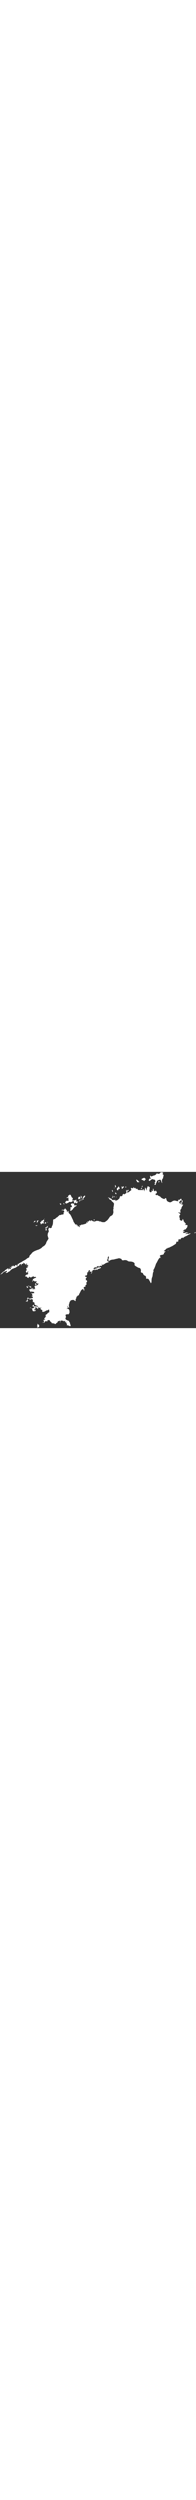<!--?xml version="1.0" encoding="utf-8"?-->
<!-- Generator: Adobe Illustrator 22.1.0, SVG Export Plug-In . SVG Version: 6.00 Build 0)  -->
<svg version="1.1" id="_x37_" xmlns="http://www.w3.org/2000/svg" xmlns:xlink="http://www.w3.org/1999/xlink" x="0px" y="0px" viewBox="0 0 800 634.763" style="width: 50px;" xml:space="preserve">
<rect x="0" y="0" width="800" height="634.763" fill="#333333" stroke="none"/>
<style type="text/css">
	.st0{fill:#FFFFFF;}
</style>
<g>
	<path class="st0" d="M210.987,226.544c-0.606,0.607-5.471,2.428-6.89,2.023c-1.416-0.405-4.052-3.033-4.659-1.416
		c-0.61,1.617-0.813,3.648-0.813,3.648s-0.603,1.826-1.213,2.434c-0.611,0.607,0.202,3.841,1.015,4.247
		c0.808,0.411,0.606,5.676,0,6.485c-0.611,0.809-1.824,2.638-1.824,3.242c0,0.608-1.621,3.041-1.824,5.064
		c-0.206,2.031,0,5.475-0.405,6.082c-0.408,0.607-1.216-0.607-0.408,0.607c0.813,1.212,2.027,2.225,1.625,2.84
		c-0.411,0.604,0.198,5.266,1.821,5.87c1.621,0.608-0.409,5.88-2.232,8.511c-1.824,2.635-5.063,7.495-5.67,9.322
		c-0.606,1.829-1.824,6.48-3.243,7.896c-1.419,1.424-2.228,3.656-3.037,4.465c-0.809,0.809-6.685,5.069-8.509,6.081
		c-1.824,1.01-3.648,3.235-4.46,4.245c-0.809,1.021-9.726,6.69-14.182,7.904c-4.457,1.22-16.818,6.082-19.451,8.306
		c-2.633,2.233-4.052,2.233-4.456,3.041c-0.405,0.817-6.688,8.314-8.913,10.133c-2.229,1.822-3.041,4.051-3.243,5.467
		c-0.202,1.424-0.202,4.054-3.445,5.47c-3.243,1.421-5.673,2.434-8.104,4.868c-2.43,2.426-8.509,5.676-13.167,8.103
		c-4.663,2.428-6.891,4.255-8.104,5.273c-1.217,1.013-2.636,0.406-3.445,1.215c-0.813,0.809-2.232,2.023-2.838,2.224
		c-0.606,0.202-2.633,0.202-3.442,1.416c-0.813,1.214-1.014,2.434-2.029,2.434c-1.012,0-3.648-0.403-3.648,0.403
		c0,0.811,0.61,6.286-1.214,6.488c-1.82,0.201-3.647-0.616-3.647-1.424c0-0.809,1.015-2.831,0.202-2.628
		c-0.809,0.202-2.229,1.819-3.244,2.023c-1.011,0.202-3.239,1.018-3.033,2.434c0.198,1.421-2.842,2.837-4.463,1.827
		c-1.618-1.021-1.824-2.643-2.835-3.242c-1.012-0.615-1.416,1.617-1.214,2.627c0.202,1.018-1.011,2.03-2.03,1.018
		c-1.011-1.018-2.834-1.826-3.037-0.604c-0.202,1.212-0.404,6.888-1.011,6.678c-0.61-0.201-3.853-2.028-4.456-2.836
		c-0.61-0.809-2.43,0-2.43,0s1.213,1.219,2.224,1.617c1.016,0.411,3.041,2.232,2.838,3.25c-0.205,1.013-2.434,4.247-3.849,3.64
		c-1.419-0.608-2.026-1.822-2.636-3.033c-0.606-1.214-2.225-1.424-2.023,0c0.199,1.416,0.199,3.64-1.014,3.842
		c-1.216,0.209-2.228,0.615-2.026-0.608c0.203-1.211,1.015-3.033,0.203-3.234c-0.809-0.202-3.446,0.202-4.659,1.819
		c-1.217,1.62-4.46,3.242-6.28,4.263c-1.824,1.01-2.233,1.617-2.434,2.832c-0.203,1.211-5.67,4.051-8.509,5.878
		c-2.835,1.822-4.052,4.449-5.269,5.467c-1.214,1.013-1.42,1.822-2.633,2.436c-1.217,0.608-2.026,1.617-0.405,1.414
		c1.619-0.202,5.266-2.837,6.276-3.242c1.016-0.411,1.626-1.212,1.626-1.212l-0.61-2.232c0,0,1.015-0.406,2.838-1.013
		c1.824-0.605,3.648-2.627,4.862-3.039c1.217-0.405,2.228-0.405,3.044-0.811c0.806-0.411,2.018-0.814,3.236-1.826
		c1.217-1.01,2.636-1.819,3.041-0.608c0.401,1.223,1.824,1.62,0.813,2.638c-1.015,1.018-0.61,2.029-1.824,2.434
		c-1.217,0.403-1.217-0.405-2.029,0.809c-0.809,1.215-1.415,1.617,0,2.023c1.423,0.403,6.031-0.385,7.295-1.415
		c2.229-1.822,3.85-3.447,5.269-4.054c1.42-0.604,2.835-0.814,3.442-1.211c0.61-0.414,0.813-1.625,1.419-2.434
		c0.611-0.809,4.865-4.457,5.876-5.273c1.011-0.809,2.43-1.822,3.445-2.023c1.012-0.201,4.255-1.415,5.673-2.224
		c1.416-0.817,4.659-2.031,6.079-2.232c1.415-0.202,3.445-1.625,4.86-3.243c1.42-1.617,5.673-3.439,7.295-3.849
		c1.622-0.406,2.834-2.031,3.849-3.648c1.012-1.617,2.43-4.255,3.644-4.852c1.22-0.615,2.637,0.596,2.842,2.224
		c0.202,1.617,1.213,4.449,1.824,3.85c0.603-0.615,0.401-2.434,0.809-3.245c0.405-0.809,0.199-3.243,1.015-3.243
		c0.809,0,4.659,0.414,6.074,0.204c1.42-0.204,1.824-0.204,0.611-1.214c-1.217-1.013-1.419-2.638-0.611-3.243
		c0.809-0.607,2.229,1.01,3.648,1.819c1.419,0.809,3.243,1.625,3.648,2.638c0.404,1.018,1.419,5.467,2.025,4.86
		c0.202-1.214,0-2.63,0.607-3.439c0.61-0.816,3.243-2.028,4.457-2.028c1.217,0,2.43,2.028,1.217,2.635
		c-1.217,0.607-1.824,0.201-2.632,0.809c-0.813,0.607-1.42,1.819-0.409,1.819c1.015,0,3.38,0.139,4.529,0.073
		c1.145-0.073,3.309,0.267,3.309,0.94c0,0.68-0.066,1.219-0.474,1.559c-0.405,0.332-1.419,1.481-2.16,1.617
		c-0.744,0.131-1.488,0.882-2.365,0.809c-0.878-0.07-2.095,0.607-1.149,0.746c0.946,0.136,2.835,0.136,3.175,0
		c0.339-0.139,1.686-0.608,2.228-0.34c0.541,0.275,0.541,1.149-0.34,1.892c-0.878,0.746-1.889,0.746-1.957,1.691
		c-0.065,0.939-0.202,2.224-0.675,2.298c-0.474,0.062-0.541-0.809-1.214-0.476c-0.675,0.338-1.552,0.136-2.162,0.879
		c-0.607,0.738-2.095,1.489-1.553,2.096c0.542,0.608,1.553,2.094,1.69,3.104c0.134,1.013-0.068,1.149-0.137,1.691
		c-0.069,0.534,0.405,0.809,0.405,1.215c0,0.403,0.206,2.426-0.474,2.831c-0.675,0.403-1.55,0.744-2.159,1.084
		c-0.607,0.338-1.214,0.743-0.809,1.416c0.405,0.678,1.419,2.093,1.622,2.976c0.198,0.879,0.472,2.295,0.198,3.041
		c-0.267,0.744-1.01,0.744-0.267,0.744c0.74,0,2.766-1.489,3.24-1.56c0.472-0.065,1.217-0.131,1.621-0.809
		c0.408-0.681,1.083-2.022,1.282-2.363c0.206-0.34,1.218-1.278,1.962-1.076c0.744,0.202,0.809,1.343,0.408,2.023
		c-0.408,0.678-1.221,2.499-1.693,3.177c-0.47,0.673-1.076,1.416-0.47,1.683c0.61,0.267,1.69,0.607,2.091,1.149
		c0.409,0.542,0.813,1.56-0.065,1.892c-0.881,0.34-1.621,0.809-1.556,1.288c0.072,0.468,0.34,1.343-0.202,1.413
		c-0.538,0.074-0.607-0.07-1.213-0.128c-0.607-0.074-3.175-0.139-3.713,0.332c-0.541,0.476-0.275,1.351-0.95,1.688
		c-0.671,0.332-0.878-0.403-1.622-0.136c-0.74,0.267-0.942,1.28-1.347,1.957c-0.405,0.678-0.947,2.094-1.489,2.573
		c-0.537,0.468-0.472,1.141,0.137,1.416c0.607,0.272,3.644,0.534,4.32,0.604c0.675,0.074,1.556,0.681,2.164,0.947
		c0.606,0.267,0.743,1.481,1.282,2.361c0.541,0.882,3.514,1.892,4.121,1.965c0.607,0.058,1.755,0.866,2.16-0.074
		c0.408-0.945,0.27-1.753,0.542-2.562c0.271-0.817,1.35-2.434,2.026-2.298c0.675,0.139,1.484,1.683,2.025,2.088
		c0.543,0.403,1.691,0.752,2.702,0.678c1.011-0.07,2.095,0.406,2.903,0.139c0.813-0.267,2.027,0.403,2.163-0.817
		c0.134-1.214,0.267-2.023,0.878-2.023c0.606,0,3.578,0.275,3.578,0.073c0-0.204,1.149-0.405,1.419-1.013
		c0.267-0.615,1.485-1.285,1.958-0.615c0.473,0.681,0.473,1.895,0.877,2.638c0.405,0.736,1.148,0.406,1.622,0.332
		c0.472-0.065,2.026-0.607,2.701-0.607c0.675,0,1.824-0.607,2.362,0.07c0.542,0.681,1.488,1.087,1.827,1.751
		c0.336,0.678,1.686,2.237-0.408,2.036c-2.095-0.209-3.918,1.068-5.876,1.885c-1.957,0.816-3.376,2.232-4.929,3.041
		c-1.553,0.809-1.553,1.617-1.553,2.499c0,0.882,0.947,1.69,0,2.096c-0.945,0.403-1.483,0.872-1.552,1.487
		c-0.069,0.607,0,1.683-0.271,2.356c-0.271,0.677-1.282,2.441-1.012,2.441c0.271,0,2.834-1.424,2.834-1.358c0,0.07,0-0.332,0-0.874
		c0-0.541,0-0.541,0-1.69c0-1.149,0.543-1.215,1.283-0.874c0.744,0.332,0.877,0.939,1.621,0.874c0.744-0.066,0.271,0.34,0.947,0
		c0.675-0.34,1.552,0.065,1.755,0.541c0.202,0.468,0.403,1.149,0.877,1.416c0.474,0.275,2.03,1.149,2.229,1.211
		c0.202,0.074,2.972-1.211,3.514-1.277c0.541-0.066,2.16,0.468,2.701,0.202c0.543-0.267,1.553-0.403,1.686-0.202
		c0.138,0.202-0.606,2.232-1.552,2.298c-0.943,0.066-2.229,0.338-2.229,0.945s0.271,2.97,1.149,3.106
		c0.877,0.131,2.701,1.083,3.11,1.892c0.401,0.809,0.945,1.617,2.159,1.416c1.213-0.202,2.095-0.406,2.499-0.534
		c0.405-0.144,1.617,0,1.617,0.259c0,0.275-0.74,1.625-1.213,2.096c-0.47,0.476-1.282,0.945-1.08,1.413
		c0.198,0.479,0.133,1.231-0.137,1.563c-0.267,0.332-1.217,0.533-1.416,0.468l-1.285-0.542c-0.134,0.202-0.608,0.809-0.405,1.22
		c0.205,0.405,0.809,0.874,0,1.149c-0.813,0.267-2.229,0.405-2.973,0.479c-0.74,0.057-2.903,0.057-4.051,0.33
		c-1.145,0.275-1.893,1.69-2.701,1.892c-0.809,0.204-1.958,1.083-1.489,2.023c0.472,0.955,1.556,1.892,1.556,2.232
		c0,0,0,1.149,0.134,1.756c0.134,0.608,0.271,2.427,0.271,3.033c0,0.615-0.137,1.69,0.271,1.9c0.405,0.194,0.878,0.468,0.74,0.947
		c-0.133,0.461-0.469,0.67-1.011,0.806c-0.541,0.131-2.499,0.204-2.835,0c-0.34-0.201-0.881,0.204-0.675-0.677
		c0.199-0.882,0.134-2.159-0.206-2.565c-0.336-0.411-0.809-1.69-1.08-0.945c-0.271,0.736-0.47,1.487-0.134,2.023
		c0.336,0.541,0.405,1.146,0.271,1.56c-0.137,0.403-0.607,0.809-1.015,1.076c-0.405,0.267-2.904,0.945-2.904,0.743
		c0-0.202-1.148-0.678-1.011-1.487c0.134-0.809,1.011-1.351,1.011-1.892c0-0.537,0-1.686,0-2.023c0-0.332-1.758-0.476-2.228,0
		c-0.474,0.476-0.271,1.819-1.084,1.957c-0.805,0.136-1.347-0.066-2.366-1.222c-1.01-1.142-1.076-2.225-1.213-2.832
		c-0.134-0.605-0.606-0.736-0.672-1.552c-0.068-0.809,0.809-1.957,0.202-2.7c-0.61-0.746,0.673-2.298,0-2.096
		c-0.675,0.204-1.152,0.882-1.42,1.149c-0.271,0.275-2.361,0.809-3.376,0.405c-1.015-0.405-1.489-1.013-2.298-1.416
		c-0.812-0.406-1.686-1.555-2.701-1.555c-1.011,0-1.416,1.013-2.228,1.013c-0.813,0-1.148,0.673-0.271,0.817
		c0.882,0.128,1.759-0.144,2.365-0.413c0.608-0.267,1.348,0.269,1.688,0.541c0.336,0.275,2.635,2.227,2.834,2.976
		c0.202,0.738,0.069,2.023,0.676,1.887c0.61-0.139,0.945-0.542,1.285-0.608c0.34-0.065,1.824,0.34,1.755,0.874
		c-0.069,0.55-0.069,1.761,0.34,2.093c0.405,0.348,2.163,1.756,2.499,2.225c0.336,0.479,1.282,1.69,1.011,2.24
		c-0.271,0.534-1.351,0.939-1.961,0.468c-0.604-0.468-1.214-0.945-1.751-0.743c-0.542,0.201-1.149,0.743-1.759,0.882
		c-0.607,0.131-1.824,0.131-2.564,0.131c-0.744,0-0.947,0.945-0.813,1.285c0.137,0.333,0.878,1.416,0.474,1.958
		c-0.405,0.541-1.485,1.35-0.946,1.892c0.541,0.542,2.026,1.424,2.701,2.093c0.679,0.673,1.083,1.215,1.014,2.298
		c-0.068,1.076,0.744,1.819,1.686,1.819c0.947,0,0.474-0.403,0.675-1.01c0.207-0.615,0.679-1.351,1.355-1.149
		c0.671,0.202,1.347,0.678,2.091,0.809c0.744,0.139,1.755,0.275,2.365,0.074c0.607-0.204,1.621,0.131,2.632,0.332
		c1.015,0.202,4.323,0.743,4.999,0.607c0.675-0.131,0.267,2.635,0.202,3.444c-0.069,0.816,0.606,1.489,0.405,1.756
		c-0.203,0.275-2.702,0.071-3.377-0.131c-0.675-0.202-0.34-0.945-1.282-0.34c-0.947,0.615-1.148,1.28-1.824,1.28
		c-0.675,0-2.228,0.144-2.835-0.468c-0.61-0.607-1.217-1.628-2.228-1.415c-1.019,0.202-1.896,0.468-1.221,0.872
		c0.679,0.405,2.704,1.083,3.178,1.829c0.47,0.744,0.405,1.827,1.011,2.635c0.607,0.809,0.878,1.141,0.744,1.547
		c-0.137,0.411-0.607,0.476-0.336,1.219c0.267,0.744,0.805,1.215,1.213,1.149c0.405-0.07,1.351-0.476,1.351,0
		c0,0.476-0.472,0.947-1.148,1.416c-0.675,0.476-2.294,0.476-2.835,0.882c-0.542,0.403-1.354,0.468-0.474,0.874
		c0.878,0.411,1.214,0.542,1.282,1.146c0.069,0.607-0.068,1.288-0.472,1.764c-0.405,0.468-0.405,0.607,0,0.939
		c0.404,0.34,0.675,1.01,1.014,0.275c0.336-0.746,0.607-2.225,1.011-2.298c0.405-0.074,1.621,0,1.621,0.809c0,0.809,0,2.434,0,2.975
		c0,0.534,0,1.288,0,1.683c0,0.411-0.336,0.817-1.282,1.018c-0.946,0.204-4.121,0.607-4.594,0.939
		c-0.474,0.34-1.485,1.215-2.229,1.215c-0.743,0-1.755,0.88-1.823-0.066c-0.069-0.945,0.133-2.36-0.474-2.159
		c-0.606,0.202-0.47,1.958-0.809,2.159c-0.339,0.21-3.04,1.489-4.051,0.139c-1.015-1.352-0.813-2.298-1.015-2.363l-1.958-0.275
		c-0.202,0-1.758-0.608-1.823-1.215c-0.068-0.604-1.217-0.67-1.42-0.063c-0.202,0.605-0.202,2.159-0.538,2.562
		c-0.34,0.405-1.827,1.352-1.488,1.886c0.34,0.547,0.474,1.688,0.878,2.303c0.407,0.607,0.812,1.415,0.202,2.088
		c-0.606,0.678-1.485,1.154-1.69,1.422c-0.199,0.269,0.069,1.288-0.065,1.887c-0.134,0.612-1.351,0.476-2.293,1.018
		c-0.947,0.542-2.503,1.753-2.503,1.753s0.271,0.811,1.286,0.811c1.011,0,2.499-0.476,2.77-0.202
		c0.267,0.273,2.43-0.673,2.495-0.275c0.068,0.411,0.34,1.356,0.271,1.827c-0.065,0.468,1.011,1.083,0.947,0.136
		c-0.069-0.945-0.134-1.617-0.206-1.963c-0.065-0.335-0.129-2.023-0.065-2.556c0.065-0.55,0.675-0.479,1.152,0.332
		c0.47,0.806,1.214-0.066,0.671-0.947c-0.541-0.874-0.812-1.215-1.014-1.757c-0.202-0.534-0.134-1.416-0.336-2.224
		c-0.202-0.809-0.61-1.56-0.409-2.369c0.206-0.809,0.61-1.35,1.152-1.748c0.541-0.411,2.972-0.55,3.442,0.202
		c0.477,0.738,1.553,1.95,2.231,2.154c0.675,0.201,2.296,0.275,2.296,0.275s1.348,0.937,1.485,1.416
		c0.134,0.476,0.61,1.358,0.946,1.154c0.337-0.21,0.878-1.966,1.08-2.295c0.203-0.348,0.744-0.549,1.691-0.549
		c0.943,0,3.376,0.144,3.846,0.07c0.473-0.07,0.744,0.479,0.34,1.149c-0.405,0.673,0.068,0.809,0.34,0.744
		c0.267-0.071,2.563-1.154,2.563-1.286c0-0.128-0.877,0.275,0,0.948c0.878,0.67,0,1.69,0,2.499c0,0.814,0,0.744,0,1.487
		c0,0.746,0,0.608,0,1.555c0,0.937,0,1.958,0,2.902c0,0.939,0.543,2.023,0.947,2.298c0.405,0.267,0.607,0.607,0.878-0.139
		c0.271-0.744,1.011-1.487,1.011-1.487s0.409-0.139,0.676,0.21c0.271,0.332,0,1.075,0.675,1.748
		c0.675,0.678,1.556,1.892,2.502,2.167c0.943,0.267,1.755,0.201,1.687,0.735c-0.068,0.55-1.145,0.615-1.556,1.56
		c-0.401,0.939-0.81,2.499-0.198,3.237c0.61,0.751,1.213,1.285,1.823,1.691c0.607,0.403,1.622,1.753,1.82,1.962
		c0.203,0.204,1.691,0.94,2.301,1.28c0.606,0.34,2.16,0.541,2.361,0.607l2.026,0.743c0,0,6.753,3.243,5.537,3.648
		c-1.217,0.403-4.659-0.21-5.472-0.405c-0.808-0.21-1.823-1.422-2.43-1.01c-0.607,0.397-1.416,1.206-2.022,1.01
		c-0.61-0.21-2.229-0.403-2.229-0.403s-1.014-0.817-1.625-0.817c-0.606,0-2.229,0.403-3.037,0.607
		c-0.813,0.21-1.823,0.613-1.823-1.012c0-1.618,1.011-1.416,0.606-2.427c-0.405-1.012-1.011-0.809-0.405-1.822
		c0.607-1.01,0.202-1.421-1.014-1.219c-1.214,0.21-3.038,2.635-3.038,2.635s-2.025,0-1.011,1.416
		c1.011,1.416-0.812,2.428,1.011,2.832c1.824,0.405,3.446,0.615,4.052,1.018c0.607,0.405,1.622,2.436,1.015,3.041
		c-0.61,0.607-1.621,1.821-1.621,1.821s-1.42,1.01-2.43,1.219c-1.015,0.196-3.243,0.406-3.243,0.406s-1.824,0.202-2.637-0.406
		c-0.813-0.612-0.606,1.013,0.611,1.62c1.213,0.612,2.228,1.421,2.228,2.434c0,1.01-0.607,1.617,0,2.426
		c0.607,0.809,1.014,2.635,1.014,2.635l1.011,2.232c0,0.202,1.824,0.809,2.633,1.01c0.813,0.204,3.041-0.202,3.648-0.403
		c0.61-0.201,2.632,0.403,3.644-0.405c1.015-0.814,0.411-1.625,1.625-2.434c1.216-0.809,1.621-2.233,0.198-1.827
		c-1.412,0.405-3.643,0.607-4.857,0.607c-1.217,0-2.434-1.214-1.217-2.224c1.217-1.013,2.633-1.822,3.849-2.428
		c1.217-0.613,3.041-0.202,2.431-1.22c-0.607-1.01-2.835-1.617-3.648-2.023c-0.813-0.411-2.228-1.424-0.202-2.434
		c2.025-1.01,4.661-0.201,5.467-0.201c0.813,0,2.838-1.215,2.838,0.201c0,1.416,0.606,4.255,2.838,4.457
		c2.229,0.21,2.434,0,3.106,0.34c0.675,0.332,2.164,0.202,1.149-0.476c-1.015-0.673-2.633-1.28-3.445-2.096
		c-0.809-0.809-0.675-1.95-0.069-2.29c0.61-0.34,3.041-0.071,3.785-0.202c0.744-0.139,2.633-0.267,2.904,0
		c0.27,0.267,0.945,1.416,1.347,1.481c0.408,0.07,1.423-0.534,1.758-0.673c0.336-0.136,1.958,0.066,2.77-0.21
		c0.809-0.259,2.835-1.141,2.701-0.533c-0.133,0.607-0.878,1.149-1.892,1.892c-1.012,0.743-2.361,1.083-2.43,1.691
		c-0.065,0.607-0.675,1.141,0.405,2.023c1.079,0.88,1.892,1.552,2.43,2.159c0.541,0.612,1.824,1.351,2.632,1.691
		c0.813,0.338,1.896,0.539,2.163,0.809c0.271,0.267,0.543,0.945,0.405,2.028c-0.134,1.079-1.011,2.225-0.671,2.701
		c0.336,0.471,0.401,2.096,1.213,2.363c0.809,0.267,4.255,0.066,5.739-0.403c1.484-0.471,3.178-1.288,4.525-1.894
		c1.355-0.605,4.732-3.374,6.013-3.518c1.283-0.131,5.334-0.67,5.941-1.212c0.61-0.536,1.69-2.088,2.3-2.297
		c0.603-0.196,2.159,0,2.361,0.953c0.202,0.939,0.878,3.033,0.744,3.784c-0.137,0.738-1.217,1.887-0.409,2.499
		c0.813,0.607,1.214,1.416,1.214,1.749c0,0.34-0.539,1.083-1.145,1.012c-0.607-0.065-1.282-0.332-1.149-0.065
		c0.134,0.267,0.34,1.083,0.474,1.35c0.137,0.275-1.015,1.084-1.214,1.01l-1.286,0.204c-0.202,0.136-2.564,0.612-2.835,1.416
		c-0.271,0.814-0.405,1.084-1.079,2.094c-0.679,1.017-1.489,2.093-2.434,2.643c-0.943,0.534-4.121,2.29-4.59,2.897
		c-0.474,0.612-0.541,1.017-1.148,1.487c-0.607,0.476,0.271,1.222,0.878,1.625c0.607,0.405,1.686,1.957,1.755,2.298
		c0.069,0.332-1.892,0.672-2.297,1.682c-0.404,1.018,0,2.434-0.809,3.041c-0.809,0.607-2.03,2.022-2.633,2.022
		c-0.61,0-1.019,2.434-1.42,3.049c-0.405,0.604-0.202,2.02,1.011,2.426c1.218,0.403,3.041,1.617,2.43,2.023
		c-0.606,0.403-2.43-0.204-3.644,0.201c-1.221,0.406-1.824,1.01-3.243,0.809c-1.419-0.201-1.011,1.625,0.202,2.241
		c1.217,0.604,3.243,1.818,2.633,2.02c-0.606,0.204-2.026,0.608-1.619,1.416c0.405,0.809,1.218,3.648,0.608,4.054
		c-0.608,0.411-1.824,0.612-2.43,0.411c-0.607-0.209-1.622-1.424-2.228-1.026c-0.607,0.411-0.813,1.826,0.405,1.826
		c1.216,0,2.632-0.193,3.441,0c0.813,0.21,1.824,0.616,2.834-0.193c1.019-0.817,1.019-3.25,1.622-4.06
		c0.611-0.809,3.445-1.617,4.869-1.821c1.415-0.202,3.037,1.214,4.051,1.012c1.012-0.204,2.022-1.822,2.629-1.822
		c0.607,0-0.405-1.423-1.618-1.617c-1.216-0.201,0.401-1.424,2.027-1.424c1.621,0,4.253-0.816,4.864-0.816
		c0.603,0,3.037,0.615,3.846,2.848c0.813,2.224,1.217,3.234,3.648,4.658c2.43,1.408,2.835,2.023,3.242,3.444
		c0.405,1.416,1.012,2.63,2.026,2.63c1.012,0,1.824-0.607,3.239-0.607c1.419,0,3.243,1.617,4.056,1.214
		c0.809-0.405,2.43,0,3.037,1.018c0.608,1.005,2.229,1.617,3.24,1.005c1.014-0.607,1.625-0.811,2.637-1.822
		c1.011-1.01,0.606-2.023,1.419-2.224c0.809-0.202,3.647-1.215,4.456-2.635c0.809-1.423,0.202-2.638,1.015-3.447
		c0.809-0.809,2.633-1.01,3.644-1.617c1.015-0.608,2.027-1.01,3.041-1.215c1.012-0.202,2.835-0.817,2.835,0.809
		c0,1.62,0.61,2.499,0.203,2.905c-0.401,0.403-0.878,1.351-0.741,1.757c0.133,0.403-0.072,1.479,0.469,1.35
		c0.543-0.131,1.354-0.811,1.217-1.148c-0.133-0.34-0.335-0.948-0.133-1.625c0.199-0.673,0.539-1.28,0.473-2.023
		c-0.068-0.736-0.202-1.617,0-1.819c0.202-0.204,3.308-1.083,3.915-1.359c0.61-0.267,3.716,0.814,4.796,0.88
		c1.08,0.073,3.51-0.066,3.781,0.809c0.271,0.882,0.206,2.023,0.676,1.894c0.473-0.131,1.552-1.012,1.961-1.214
		c0.404-0.202,2.293-0.738,2.697-0.809c0.408-0.074,1.892-0.074,1.892,0.403c0,0.479,0.34,1.822-0.606,2.096
		c-0.947,0.267-0.809,1.552-0.607,1.749c0.199,0.209,1.015,1.695,1.485,1.63c0.473-0.071,1.354-0.411,1.484-0.814
		c0.138-0.406,0.409-1.021,0.675-1.288c0.271-0.267,0.878-0.6,1.218-0.542c0.336,0.073,0.606,0.615,0.541,1.288
		c-0.069,0.678,0.065,1.01-0.474,1.617c-0.541,0.608-0.946,2.369-0.403,2.701c0.537,0.34,2.025,0.549,2.155,0.751
		c0.141,0.202,0.34,1.489,0.546,1.748c0.202,0.275,0.74,0.817,0.942,1.215c0.206,0.411,0.34,1.63-0.133,2.442
		c-0.473,0.806-1.148,2.361-0.408,2.7c0.748,0.332,2.907,0.267,3.514,0.129c0.61-0.129,1.556,0,2.163,0.275
		c0.607,0.267,2.16,1.416,2.835,1.822c0.675,0.403,2.839,1.083,3.781,1.01c0.946-0.066,2.972,0.882,2.972-0.131
		c0-1.01-0.065-3.986-0.538-4.999c-0.474-1.01-0.542-1.761-0.744-2.094c-0.206-0.34-0.675-0.945-0.744-1.617
		c-0.068-0.678-0.877-2.84-0.744-3.382c0.138-0.541,0.676-1.211,0-1.818c-0.671-0.608-1.419-1.157-1.823-1.765
		c-0.401-0.604-1.214-2.093-1.485-2.902c-0.271-0.809-0.61-1.01-1.149-1.617c-0.538-0.607-1.011-1.62-1.754-1.764
		c-0.74-0.128-2.565-0.202-3.309-0.534s-0.881-0.607-1.621-1.083c-0.744-0.471-1.485-0.673-2.3-0.809
		c-0.809-0.131-2.968-2.63-4.048-3.583c-1.08-0.94-0.881-3.033-0.675-3.915c0.202-0.882,1.08-1.892,1.351-2.426
		c0.267-0.541,0.541-0.955,0.541-1.892c0-0.947-0.403-3.989-0.675-5.064c-0.271-1.084-1.689-1.9-1.014-3.18
		c0.679-1.277,1.754-2.159,2.366-2.295c0.606-0.139,3.51-1.149,4.387-1.149c0.878,0,4.934,0.476,5.472,0.476s1.42-2.434,1.957-3.177
		c0.539-0.738,1.759-2.096,1.824-2.704c0,0,0.271-1.277,0.271-1.745c0-0.476,0-4.263-0.069-4.465
		c-0.068-0.201-0.267-3.041-0.405-3.784c-0.133-0.744-1.35-3.18-1.758-3.64c-0.401-0.476-1.412-2.096-1.885-2.369
		c-0.473-0.275-2.369-0.811-2.907-0.811c-0.537,0-1.351-0.476-1.961-0.136c-0.607,0.34-0.607,0.542-1.282,0.817
		c-0.672,0.267-1.282,0.809-1.213,0.267c0.065-0.541,0.541-1.35,1.012-1.625c0.472-0.267,1.419-0.468,1.754-0.874
		c0.34-0.411,1.351-2.361,1.69-2.766c0.34-0.411-1.011-3.648-1.484-4.531c-0.477-0.871-1.217-3.37-0.878-3.305
		c0.336,0.062,2.362,2.434,2.701,3.443c0.336,1.01,0.539,1.958,0.946,2.499c0.401,0.534,1.553,1.351,1.82,1.481
		c0.271,0.136,1.488,0.612,1.961,0.21c0.473-0.414,0.877-0.955,0.675-1.625c-0.202-0.673-0.542-1.481-0.744-2.298
		c-0.206-0.809-0.675-2.635-0.606-4.182c0.064-1.56,0-4.593,0.472-5.611c0.47-1.013,0.676-2.434,1.283-3.577
		c0.606-1.149,0.877-4.059,0.74-4.326c-0.134-0.267,0.34-0.267,0.946-1.481c0.606-1.212,2.03-3.041,2.434-3.719
		c0.404-0.673,1.549-2.564,2.834-3.041c1.286-0.469,6.554-1.544,7.36-1.683c0.813-0.136,3.853,0.202,4.594,0.874
		c0.744,0.678,2.766,1.892,3.243,2.434c0.47,0.541,2.228,0.947,2.632,1.018c0.409,0.058,1.08,1.013,1.352,0
		c0.271-1.018-0.405-2.643-0.337-4.124c0.065-1.487,0.065-2.837,0.809-4.052c0.744-1.214,2.163-3.033,2.43-4.464
		c0.271-1.416-0.271-2.557-0.34-3.371c-0.065-0.811,1.084-1.554,1.488-1.489c0.405,0.071,0.809,1.358,1.218,0.882
		c0.403-0.471,0.202-1.489,0.403-2.162c0.203-0.678,2.431-2.902,3.106-3.041c0.676-0.136,1.961-0.267,2.903-0.874
		c0.947-0.612,2.366-4.391,2.637-5.271c0.267-0.882,2.77-5.331,3.106-5.807c0.339-0.479,1.889-4.054,2.499-5.2
		c0.61-1.142,1.214-2.978,1.958-3.85c0.744-0.874,2.094-1.958,2.637-2.565c0.537-0.607,2.091-2.499,3.846-2.499
		c1.758,0,3.648,0.88,3.918,1.691c0.271,0.809,0.946,2.426,0.809,2.902c-0.134,0.471-1.08,1.892-0.539,1.822
		c0.539-0.066,2.499-0.947,2.564-1.62c0.072-0.678-0.202-1.358-0.202-2.093c0-0.744,0.068-2.905,0.068-3.177
		c0-0.267,0.206-1.481-0.943-2.162c-1.152-0.67-1.823-0.541-1.693-1.753c0.137-1.215,0.409-2.905,1.625-3.784
		c1.217-0.876,2.564-1.748,3.377-1.69c0.808,0.07,2.361,0.337,2.697-0.131c0.34-0.476,0.137-1.358-0.267-2.023
		c-0.409-0.678-0.809-1.827,0-2.976c0.808-1.149,2.163-2.57,3.376-3.106c1.217-0.542,2.091-1.212,1.553-1.688
		c-0.542-0.479-1.015-0.947-1.015-1.489c0-0.534,0.137-1.214,0.408-1.756c0.271-0.542-0.137-1.075-0.541-1.416
		c-0.405-0.338-0.607-0.066-0.474-0.809c0.137-0.744-0.068-1.827,0.607-2.295c0.679-0.472,1.759-0.811,2.163-1.351
		c0.405-0.545,1.148-2.704,0.675-3.447c-0.473-0.743-1.286-1.22-1.012-1.957c0.268-0.744,0.401-2.295,0.134-2.499
		c-0.271-0.202-1.149,0-1.419,0.406c-0.271,0.403-0.878,0.604-1.687,0.403c-0.813-0.201-1.622-1.285-1.286-2.02
		c0.34-0.746,0.744-1.628,0.541-2.167c-0.202-0.537-0.744-1.215-0.878-2.364c-0.133-1.149,0.474-1.617,0.878-1.826
		c0.405-0.204,1.756-1.416,1.889-1.957c0.137-0.542,1.083-0.673,1.42-0.948c0.34-0.267,0-1.214-0.813-1.69
		c-0.809-0.468-1.214-1.212-2.359-1.416c-1.148-0.201-1.896,0.204-2.502-0.468c-0.607-0.673-0.878-1.351-1.351-1.756
		c-0.47-0.403-0.131-0.945,0.206-1.212c0.336-0.275,0.47-1.013,1.213-1.157c0.744-0.131,2.363-0.468,3.175-0.468
		c0.809,0,1.823-0.405,2.366-1.149c0.537-0.743,1.484-2.298,1.621-3.381c0.13-1.075,1.149-2.491,0.672-3.64
		c-0.473-1.154-0.947-0.607-1.012-1.35c-0.068-0.743-0.473-0.874,0.202-1.625c0.676-0.735,2.564-2.022,2.836-2.022
		c0.274,0,1.285-0.476,1.754-1.084c0.476-0.607,1.148-0.607,0.95-1.69c-0.203-1.081-0.679-1.081-0.408-1.892
		c0.27-0.809,0.946-1.617,1.488-2.159c0.538-0.534,2.228-1.885,3.51-1.683c1.282,0.202,2.163,1.489,2.094,2.023
		c-0.068,0.542-0.137,1.286-0.675,1.756c-0.538,0.476-1.35,0.67-1.217,0.945c0.137,0.275,0.542,1.691,1.217,1.822
		c0.675,0.144,2.565-0.463,2.904-0.537c0.336-0.07,2.091-0.743,2.697-0.678c0.61,0.074,0.95,0,0.95,0.34
		c0,0.338,0.065,1.083,0.065,2.159c0,1.083,0.206,1.827-0.267,2.7c-0.474,0.882-0.675,1.149-1.149,1.424
		c-0.474,0.267-1.011,0.468-0.881,1.35c0.137,0.874,0.747,1.285,1.216,0.736c0.474-0.534,1.554-1.617,1.889-2.086
		c0.339-0.472,0.541-1.288,0.946-2.298c0.408-1.018,0.542-1.827,0.542-3.242c0-1.416-0.134-2.225,0.407-3.106
		c0.539-0.88,1.958-2.295,2.969-2.976c1.015-0.673,1.282-1.617,3.175-1.617c1.896,0,4.189-0.476,4.929-0.074
		c0.744,0.414,0.744,2.298,1.218,1.764c0.472-0.549,0.675-2.371,1.148-2.371c0.474,0,4.121-1.212,4.998-0.468
		c0.874,0.743,2.16,1.957,2.495,1.551c0.34-0.403,0.61-1.617,0.744-2.02c0.137-0.405,0.946-1.358,1.42-1.562
		c0.473-0.202,1.148-0.267,1.621-0.332c0.473-0.07,2.499-0.809,2.903-1.146c0.405-0.34,1.69-0.673,1.892-0.673
		c0.202,0,0.943,0.6,1.553,0c0.61-0.615,1.42-1.56,1.687-1.56c0.271,0,2.095-0.131,2.296-0.607c0.202-0.469-0.267-0.738,0.069-1.142
		c0.336-0.411,0.809-0.476,0.809-0.953c0-0.471-1.145-1.013-1.757-1.013c-0.606,0-1.621-0.403-2.158-0.879
		c-0.543-0.471-1.488,0.476-1.759,0.879c-0.271,0.406-0.809,1.214-1.148,1.416c-0.336,0.204-1.554,0.204-2.022,0.139
		c-0.478-0.066-1.558-1.351-2.233-2.096c-0.675-0.744-1.347,0.541-1.621,1.149c-0.267,0.607-0.874,1.892-1.012,2.096
		c-0.137,0.202-0.675,0.33-1.011,0.33c-0.34,0-0.812-0.937-0.946-0.604c-0.138,0.338-0.474,1.355-0.271,1.826
		c0.202,0.469,0.133,1.278,0,1.487l-0.943,0.131l-0.541-1.552c-0.134-0.202-0.206-1.013-0.607-0.811
		c-0.412,0.204-0.477,0.61-0.675,0.882c-0.206,0.267-0.748,0.405-0.95,0.332c-0.198-0.066-0.469-0.129-0.874-0.202
		c-0.408-0.058-0.679,0.882-0.546,1.219c0.138,0.34,0.138,0.746,0,0.948c-0.133,0.201-0.401,0.403-0.675,0.332
		c-0.267-0.066-0.267,0.607-1.011-0.608c-0.74-1.211-1.011-2.159-1.621-2.094c-0.608,0.071-0.474,0.809-0.539,1.552
		c-0.069,0.743-0.137,1.489-0.61,1.958c-0.473,0.476-1.351,0.882-2.358,0.677c-1.015-0.201-1.087-0.809-0.611-1.146
		c0.47-0.34,1.283-0.541,0.47-0.746c-0.809-0.202-1.347,0.074-2.091-0.743c-0.744-0.801-0.61-2.089,0.135-2.159
		c0.743-0.066,1.083,0,1.487-0.406c0.405-0.403,0.741-1.083,1.145-1.551c0.409-0.468,0.409-0.817,1.149-0.947
		c0.748-0.129,4.323-0.736,4.796-0.605c0.474,0.136,1.485,0.136,1.485,0.403c0,0.275,0.339,0.947,0.949,0.743
		c0.608-0.202,1.619-1.219,2.095-1.481c0.47-0.272,1.889-0.612,1.958-0.814c0.066-0.202-1.083-0.874-1.759-1.28
		c-0.675-0.403-1.622-1.154-0.946-1.625c0.675-0.468,1.148-0.874,1.823-0.809c0.675,0.066,1.691,0.607,2.026,0.809
		c0.34,0.204,0.542,0.817,1.148,0.139c0.607-0.681,0.947-1.62,1.824-1.829c0.878-0.194,1.011,0.406,0.878,0.948
		c-0.134,0.541,0,1.552,0.476,1.819c0.47,0.275,0.806,1.358,1.755,0.607c0.943-0.736,1.35-1.141,1.751-1.949
		c0.409-0.809,1.557-2.233,3.782-1.762c2.231,0.477,5.338,0.071,5.879-1.012c0.538-1.084,0.744-1.688,0.878-1.957
		c0.134-0.267-0.809-2.094-1.484-2.767c-0.679-0.677-1.622-2.294-0.607-2.093c1.012,0.202,2.358,2.427,2.767,3.033
		c0.403,0.607,0.877,1.157,1.35,1.358c0.472,0.202,2.026-0.882,2.228-1.012c0.203-0.144,2.767-1.422,3.309-1.762
		c0.542-0.332,2.434-1.214,3.178-1.818c0.74-0.608,2.361-1.895,3.445-2.434c1.077-0.544,6.548-2.769,7.83-2.839
		c1.286-0.066,2.77-0.874,3.445-1.288c0.679-0.403,1.69-0.403,2.229-0.937c0.541-0.536,1.149-1.012,0-1.012
		c-1.149,0-2.43,0.332-3.171,0.065c-0.744-0.267-1.42-0.874-1.557-1.753c-0.133-0.882,0.072-1.416-0.469-1.822
		c-0.542-0.411-1.892-1.559-2.163-2.434c-0.271-0.882-0.542-2.093,0.271-2.701c0.809-0.615,1.823-1.083,2.163-1.489
		c0.336-0.403,0.74-1.278,0.267-1.958c-0.473-0.678-1.015-1.487-0.675-1.892c0.339-0.403,0.675-0.332,0.878-1.01
		c0.202-0.681-0.069-1.559-0.271-2.7c-0.198-1.149,1.892-1.353,1.824-2.976c-0.069-1.62,1.553-2.096,1.622-1.547
		c0.068,0.534,0.877,2.557,1.014,3.51c0.133,0.939,0.607,1.617,0.202,2.499c-0.409,0.874-1.084,2.63-1.217,3.307
		c-0.138,0.678-0.268,0.738-0.675,1.489c-0.405,0.736-0.134,1.212-0.203,2.093c-0.069,0.874,0.069,2.361,0.271,2.557
		c0.203,0.202,0.809,0.678,0.809,1.157c0,0.468,0.409,1.01-0.271,1.487c-0.671,0.463-1.283,2.224-0.809,2.224
		c0.474,0,1.489,0.204,2.026-0.607c0.539-0.809,1.485-1.761,2.16-2.021c0.675-0.275,1.958-0.147,2.232-0.275
		c0.271-0.139,0.61-0.809,0.946-1.215c0.336-0.403,0-0.144,0.943-0.549c0.946-0.398,6.485-2.295,10.065-2.225
		c3.575,0.074,11.275-2.368,12.832-2.836c1.552-0.471,2.903-0.267,3.85-0.602c0.945-0.346,3.777-0.879,4.658-1.355
		c0.878-0.472,5.063-0.542,5.536-0.542c0.473,0,3.445,1.285,4.594,1.551c1.148,0.275,2.838,0.817,3.376,1.56
		c0.542,0.738,0.744,1.481,1.217,2.428c0.473,0.952,0.473,1.413,1.755,2.02c1.286,0.615,3.51,1.083,4.052,0.955
		c0.542-0.147,5.403-1.222,7.566-1.222c2.16,0,5.471,0.744,7.157,1.149c1.687,0.406,3.984,2.701,6.078,3.648
		c2.095,0.945,4.594,1.018,5.673,1.075c1.08,0.074,5.808,0.21,6.147,0.21c0.336,0,7.562,1.683,9.321,2.766
		c1.755,1.084,4.861,3.915,4.929,5.339c0.065,1.424-0.068,1.552-0.206,3.373c-0.134,1.827-0.336,3.106,0.881,4.261
		c1.213,1.141,4.457,3.509,6.28,4.522c1.82,1.01,5.201,2.902,6.142,3.646c0.947,0.746,3.175,1.353,3.648,1.424
		c0.476,0.058,2.231,0.332,3.311,0.866c1.08,0.55,2.702,0.955,3.106,1.829c0.405,0.879,2.43,4.794,2.636,6.21
		c0.203,1.424,0.336,1.958,0,2.913c-0.339,0.937-0.541,1.544-0.339,2.556c0.199,1.018,0.202,2.709,0.675,3.452
		c0.473,0.736,0.473,1.552,1.485,1.819c1.014,0.275,2.098,0.476,3.174,0.744c1.08,0.269,2.159,0.544,2.903,2.022
		c0.744,1.489,1.213,2.507,1.69,3.583c0.474,1.084,1.554,2.913,2.701,3.648c1.148,0.743,2.026,1.691,3.446,2.167
		c1.416,0.463,2.632,1.01,3.171,1.546c0.541,0.542,1.148,2.02,1.552,2.976c0.409,0.945,0.947,2.093,0.608,3.784
		c-0.337,1.675-0.539,2.902,0.072,3.504c0.604,0.612,1.416,0.677,1.893,0.879c0.47,0.202,1.484-0.338,2.091-0.267
		c0.606,0.065,2.296,0,2.701,0.267c0.405,0.267,1.893,0.607,2.366,0.607c0.473,0,1.618,2.159,2.43,3.444
		c0.809,1.288-0.542-1.211,2.293,3.714c2.838,4.932,2.769,5.2,3.311,6.213c0.538,1.018,1.149,2.442,1.351,3.112
		c0.202,0.673,2.094,0.947,2.43-0.67c0.34-1.625,1.419-2.848,1.149-4.74c-0.271-1.885,0.267-5.258,0.267-7.15
		c0-1.892,0.542-5.54,1.014-7.165c0.474-1.617,2.702-7.149,2.702-7.424c0-0.275,0.607-5.273,0.812-6.414
		c0.203-1.157,0.675-6.148,0.943-7.165c0.271-1.01,1.419-3.776,1.892-4.659c0.478-0.874,1.015-3.308,0.676-3.915
		c-0.34-0.615-1.08-1.351-1.08-2.434c0-1.075,2.636-3.713,4.525-8.372c1.892-4.658,4.121-9.73,4.391-11.274
		c0.271-1.562,2.633-7.974,3.781-9.261c1.148-1.277,4.254-7.555,4.926-8.976c0.679-1.424,3.041-5.873,3.987-7.092
		c0.947-1.215,2.973-4.321,4.456-5.064c1.489-0.744,1.824-1.01,2.298-1.416c0.473-0.406,2.026-0.752,1.285-2.298
		c-0.744-1.56-1.354-1.22-1.824-2.029c-0.473-0.809-1.484-1.821-1.015-2.638c0.474-0.809,2.637-3.169,4.461-3.373
		c1.823-0.21,5.669-0.67,6.547-1.018c0.882-0.332,3.04-1.481,3.849-1.884c0.813-0.411,1.622-0.816,1.69-1.691
		c0.065-0.882-0.541-2.635,0.474-3.776c1.011-1.157,3.849-3.857,4.728-4.334c0.877-0.472,1.617-2.023,0.877-2.154
		c-0.74-0.136-4.387-0.275-5.471-0.346c-1.08-0.058-0.542-0.534-0.404-1.207c0.133-0.673,3.04-2.708,4.12-3.583
		c1.08-0.874,2.362-1.625,2.701-2.434c0.336-0.809,2.16-2.564,2.972-3.172c0.809-0.604,2.564-1.424,3.041-1.35
		c0.47,0.073,0.268,1.083,0.943,0.541c0.675-0.541,0.541-0.743,0.812-1.285c0.268-0.541-0.137-1.01,0.47-1.424
		c0.61-0.398,1.827-0.607,2.03-0.332c0.199,0.275,1.282,0.471,1.282,0.471s2.362-0.874,5.063-2.224
		c2.702-1.351,7.295-3.787,8.917-4.329c1.621-0.534,7.563-4.593,8.913-5.402c1.351-0.809,6.754-4.051,7.295-5.129
		c0.542-1.084,1.618-2.701,1.618-5.135s2.705-3.51,3.517-3.51c0.805,0,2.16,1.351,2.969,1.351c0.809,0,1.622-3.242,2.163-4.593
		c0.538-1.353-1.473-6.077-0.271-5.946c2.427,0.267,0.809,2.434,2.16,2.159c1.351-0.267,1.08-2.426,2.701-2.967
		c1.621-0.542,2.701,1.075,2.701,1.884c0,0.817,1.354-0.259,1.622-1.617c0.271-1.351,3.781-5.402,6.482-5.938
		c2.702-0.542,3.782,2.428,4.865,1.079c1.079-1.35-0.003-1.453,0.906-2.06c0.913-0.608,6.385-3.85,7.199-4.153
		c0.808-0.304,6.178-2.434,7.189-3.243c1.015-0.809,3.546-2.224,4.461-2.839c0.909-0.607,2.931-1.617,3.846-1.719
		c0.909-0.1,2.227-1.421,3.242-1.929c1.016-0.505,2.633-0.505,2.228-1.313c-0.405-0.809-1.011-1.921-1.924-1.819
		c-0.91,0.1-3.037,1.617-4.254,2.02c-1.217,0.406-1.727,0.911-2.229,0.608c-0.506-0.304-2.834-0.706-3.744-0.608
		c-0.914,0.102-3.349,0.304-4.461,0.911c-1.112,0.608-1.217,0.406-2.332,0.406c-1.113,0-0.199,0.1-1.113,0
		c-0.909-0.094-1.415-0.507-0.606-0.809c0.806-0.304,2.228-1.518,3.442-2.227c1.217-0.706,2.232-0.706,3.142-1.112
		c0.913-0.411,2.94-0.613,4.153-0.714c1.217-0.094,1.321-0.801,0.307-1.112c-1.019-0.304-5.067-0.202-5.778-0.304
		c-0.708-0.1-0.102-0.706-1.112-0.607c-1.014,0.102-2.123,0-2.838,0.507c-0.708,0.505-1.012,0.505-1.723,0.908
		c-0.708,0.406,0.105,0.608-0.708,0.406c-0.813-0.202,1.217,0.303,0,0c-1.218-0.304-1.726,0.202-2.127,0.303
		c-0.405,0.107-0.712,0-1.011-0.505c-0.303-0.507-0.509,0.202-1.112,0.403c-0.61,0.209-2.637,0.101-3.348-0.094
		c-0.708-0.21-0.808-1.22-0.303-1.827c0.506-0.612,1.319-1.018,0.809-1.827c-0.506-0.809,0.61-1.013,0.61-1.013
		s3.546-0.3,4.255-1.01c0.711-0.706,0.202-1.313-0.509-1.313c-0.704,0-0.91-0.911-1.719-0.911c-0.809,0-1.319,0.505-2.33,0.607
		c-1.011,0.094-0.813,2.225-1.621,1.819c-0.813-0.403-0.303-1.725,0.505-2.939c0.809-1.22,1.828-2.434,3.142-3.447
		c1.319-1.01,3.243-1.921,4.157-1.921c0.91,0,1.82,0.102,2.525-0.505c0.714-0.612,2.235-3.14,2.636-3.648
		c0.412-0.505,2.131-2.635,2.834-3.242c0.712-0.608,1.322-2.738,1.423-3.748c0.101-1.018,1.213-3.041,1.011-4.051
		c-0.198-1.013-0.303-2.428-1.112-2.536c-0.812-0.094-4.255-0.809-5.067-0.709c-0.813,0.102-2.127,0-3.139,0.102
		c-1.015,0.099-2.333,0.201-1.112-0.505c1.209-0.717,2.936-2.031,3.034-2.839c0.101-0.809,0.509-2.225-0.198-2.73
		c-0.712-0.505-2.027-1.625-3.243-2.84c-1.217-1.219-2.03-3.546-3.551-4.76c-1.512-1.212-1.719-2.029-1.719-2.84
		c0-0.806-0.105-3.544-0.91-4.454c-0.813-0.911-0.813-1.214-1.824-1.821c-1.015-0.612-1.216-0.612-1.928-0.915
		c-0.704-0.304-0.198,1.01,0,1.724c0.206,0.71,0.509,2.227,0.61,2.63c0.102,0.403-0.711,0.202-1.52,0.304
		c-0.809,0.1-1.416,0.505-1.925,1.112c-0.502,0.615-0.809,1.112-1.218,1.421c-0.403,0.306-2.022-0.308-2.325-1.11
		c-0.307-0.817,0.098-1.727-0.409-1.625c-0.505,0.099-1.011,0.908-1.723,0.505c-0.711-0.406-1.722-2.125-2.535-3.538
		c-0.805-1.423-0.098-2.638,0.105-3.554c0.206-0.911,1.116-1.821,0.404-2.528c-0.707-0.709-1.01-0.811-1.622-1.215
		c-0.606-0.405-0.606-8.408,0.203-9.426c0.813-1.01,2.131-1.314,2.329-1.618c0.206-0.311,0.611-3.041,0.206-3.345
		c-0.405-0.303-0.206-2.022-1.116-2.224c-0.914-0.202-1.722-0.304-2.733-1.12c-1.016-0.809-1.113-1.515-2.735-2.635
		c-1.621-1.112-1.42-1.618-0.407-1.618c1.015,0,3.344,1.314,4.153,1.416c0.808,0.1,3.546,0.505,3.849,0
		c0.304-0.508,0.812-2.528,0.61-3.441c-0.202-0.911-1.011-2.128-1.112-3.141c-0.104-1.015,0.708-3.849,0.911-4.357
		c0.202-0.508,0.913-2.937,1.621-3.543c0.708-0.61,1.618-0.814,1.922-1.52c0.306-0.712,0.403-3.447,0.61-4.255
		c0.202-0.811,1.012-2.429,1.921-3.444c0.914-1.016,1.622-3.648,2.94-5.163c1.318-1.52,2.026-3.044,1.719-3.449
		c-0.299-0.406-2.123-0.301-3.336-0.508c-1.221-0.201-2.031-0.604-2.637-1.112c-0.607-0.505-4.156-1.217-5.67-2.228
		c-1.524-1.015-3.55-2.127-3.748-3.65c-0.206-1.518-0.408-2.63-0.105-3.441c0.303-0.814,0.405-1.217,1.218-1.623
		c0.812-0.406,1.52-0.707,2.025-1.416c0.506-0.712,1.011-1.52,1.723-2.332c0.712-0.809,1.011-1.316,1.517-1.316
		c0.509,0,1.318,0.204,1.824-0.099c0.509-0.304,0.61-0.304,0.61-1.018c0-0.709,0.509-3.444-0.303-4.151
		c-0.813-0.709-1.925-1.622-2.936-1.013c-1.018,0.61-1.52,1.518-2.435,2.128c-0.913,0.607-1.621,1.623-1.929,1.623
		c-0.299,0-0.909,0-1.719,0.201c-0.809,0.199-2.329,0.503-3.546,0.608c-1.213,0.102-1.921,1.623-1.415,2.127
		c0.505,0.505,1.618,1.112,1.719,1.515c0.104,0.409,0.303,0.911-0.304,1.118c-0.607,0.202-1.52,0.202-2.531,0.306
		c-1.016,0.099-2.027,0.4-3.139-0.105c-1.115-0.505-7.803-2.431-10.235-2.228c-2.43,0.202-6.482,1.212-8.812,3.138
		c-2.33,1.928-5.168,3.347-7.7,3.952c-2.535,0.61-8.612-1.822-11.144-3.544c-2.532-1.727-3.951-3.041-3.749-3.951
		c0.202-0.911,0-2.026-0.607-2.434c-0.607-0.401-1.52-1.819-1.216-2.528c0.306-0.712,0.505-2.334-0.405-3.141
		c-0.915-0.811-1.926-1.219-2.734-1.319c-0.813-0.102-1.52-0.102-2.027,0.607c-0.505,0.712-0.913,1.317-1.116,1.824
		c-0.202,0.508-0.404,0.811-1.112,1.013c-0.708,0.204-0.611,0.304-2.031,0c-1.416-0.301-9.62-3.345-12.054-5.875
		c-2.431-2.536-3.341-3.949-4.154-4.457c-0.809-0.507-2.127-0.811-3.543-1.418c-1.419-0.61-5.067-2.633-5.98-3.342
		c-0.906-0.712-0.809-2.128-2.326-1.725c-1.52,0.403-2.637,2.028-3.749,1.319c-1.116-0.709-2.535-1.824-2.734-3.245
		c-0.206-1.415-0.307-2.026,0.607-2.633c0.91-0.607,2.43-0.607,3.139-1.617c0.707-1.018,1.722-2.232,1.617-3.242
		c-0.098-1.013,0.105-2.633-0.809-3.546c-0.909-0.911-2.329-2.431-2.531-3.648c-0.199-1.214-1.218-1.623-2.023-0.505
		c-0.812,1.115-1.018,2.428-2.03,2.732c-1.011,0.308-1.116-0.097-1.719-0.605c-0.61-0.507-2.535-1.219-3.243-2.836
		c-0.708-1.623-0.913-4.056-1.217-5.166c-0.304-1.118-0.304-1.421-1.217-2.029c-0.91-0.61-1.622,1.112-1.416,2.431
		c0.202,1.319,0,2.834,0.3,3.648c0.303,0.811,0.509,1.824,0,2.026c-0.505,0.202-1.618,1.623-2.326,1.313
		c-0.712-0.3-0.712-0.4-1.318-1.211c-0.607-0.811-0.404-1.317-1.213-1.317c-0.813,0-1.521,0.304-0.913,1.215
		c0.606,0.913,0.913,2.531,0.808,3.447c-0.1,0.908-0.324,1.418-1.621,1.313c-1.293-0.102-1.293-0.809-1.293,0.202
		c0,1.01,1.741,1.523,0,1.622c-1.745,0.1-2.553-0.304-3.77-1.217c-1.217-0.911-1.824-0.811-2.43-2.63
		c-0.61-1.824-0.61-1.928-0.505-3.446c0.097-1.518,0.809-6.587,1.012-7.799c0.202-1.217,0.812-2.531,0.708-2.939
		c-0.101-0.405,0.505-1.719-0.708-2.735c-1.218-1.015-3.446-2.434-4.659-3.041c-1.217-0.607-1.622,0-2.737,0
		c-1.116,0-2.937,0-2.43,0.913c0.509,0.911,1.621,1.415,1.314,2.023c-0.303,0.61-1.314,1.725-2.022,2.536
		c-0.712,0.809-1.423,1.62-1.116,2.227c0.303,0.61,0.509,1.217,0.606,1.926c0.102,0.706,0,2.531-0.303,3.645
		c-0.303,1.112,0.303,3.041,0,3.546c-0.303,0.508-1.416-3.14-2.025-4.357c-0.604-1.214-2.026-4.456-2.937-5.367
		c-0.913-0.908-1.42-3.036-2.229-2.431c-0.812,0.607-0.913,1.217-0.711,3.446c0.202,2.225,0.607,3.441-0.506,4.454
		c-1.112,1.013-0.711,2.33-1.319,2.732c-0.606,0.409-0.708,1.22-0.303,1.727c0.409,0.505,1.52,2.127,1.52,2.127
		s-1.112,0.301-2.127-1.012c-1.015-1.319-1.318-1.419-1.318-1.725c0-0.304-1.214-2.431-1.011-4.156
		c0.202-1.717-1.315-0.196-2.435-0.196c-1.112,0-1.52-0.304-1.618,1.01c-0.105,1.313,0,2.531-0.405,2.633
		c-0.409,0.101-1.419-0.202-1.723-0.505c-0.307-0.306-0.712-1.118-1.116-1.013c-0.404,0.1-0.909,0.1-1.217,0.199
		c-0.303,0.105-1.618,0.409-2.531,0.306c-0.911-0.102-1.926,0-2.633,0c-0.711,0-5.37,0-6.077-0.306
		c-0.711-0.304-2.127,0.712-3.142-0.403c-1.016-1.112-2.735-3.344-3.142-4.154c-0.401-0.809-0.911-1.623-1.922-1.214
		c-1.014,0.405-1.116,2.127-2.029,2.127c-0.911,0-2.229-0.104-2.33-1.015c-0.101-0.913,0.711-2.738-0.505-3.141
		c-1.217-0.4-2.229-1.012-2.737-0.706c-0.506,0.306-0.401,1.317-1.315,1.215c-0.909-0.105-1.723-0.105-2.229-1.016
		c-0.505-0.913-0.71-2.937-1.823-3.339c-1.116-0.409-0.607,1.416-1.015,2.025c-0.405,0.608-1.012,1.921-1.112,2.633
		c-0.102,0.712-1.014,0.505-1.723-0.201c-0.708-0.71-0.91-0.913-1.52-0.61c-0.606,0.304-1.214,0.61-1.922,0.508
		c-0.711-0.105-1.014,0.102-1.321-0.712c-0.304-0.809-0.603-0.908-1.112-0.908s-1.217,0.908-1.318,1.722
		c-0.102,0.809-0.405,2.127,0,2.834c0.408,0.712,1.723,2.533,1.621,3.447c-0.097,0.908-1.112,2.329-2.127,3.039
		c-1.011,0.709-3.95,2.635-4.759,3.342c-0.813,0.712-3.142,2.734-3.648,3.138c-0.505,0.413-2.329,1.217-3.445,1.217
		c-1.116,0-2.434,0.206-3.142,0.101c-0.708-0.101-1.521-1.117-0.91-2.329c0.607-1.217,1.318-0.709,2.127-1.52
		c0.809-0.806,2.43-1.617,3.041-2.227c0.606-0.61,1.823-1.317,1.52-2.432c-0.307-1.114-0.407-3.143-0.812-2.734
		c-0.405,0.405-1.824,1.518-2.33,2.224c-0.509,0.714-1.318,1.523-2.228,1.827c-0.914,0.304-1.52,0.809-1.929,1.115
		c-0.401,0.3-0.805,0.709-0.502-0.71c0.304-1.418,0.304-1.319,0.708-1.722c0.405-0.405,1.315-1.114,1.824-1.52
		c0.505-0.405,0-0.709-0.509-0.507c-0.506,0.204-2.127,1.016-2.633,1.319c-0.505,0.304-1.516,1.317-1.516,2.026
		c0,0.712-1.014-0.403-0.813,0.102c0.202,0.505,0.913,1.418,1.116,1.722c0.198,0.3,0.405,3.342,0.405,4.153
		c0,0.809,0.303,1.824,0.606,2.326c0.303,0.51-1.42,1.929-2.127,2.434c-0.708,0.511-2.026,1.319-2.734,1.622
		c-0.711,0.306-1.217,1.317-1.52,1.62c-0.303,0.304-1.723,1.112-2.329,0.911c-0.611-0.201-1.622-1.416-1.622-1.416
		s-0.914-1.016-1.42-0.61c-0.505,0.403-1.213,1.015-1.723,1.418c-0.505,0.406-1.52,1.418-1.921,1.722
		c-0.408,0.304-1.217,1.215-1.015,2.026c0.203,0.811,0.405,2.334,0.101,2.734c-0.303,0.406-1.924,0.61-2.636,0.814
		c-0.708,0.199-0.198,1.924-1.415,1.521c-1.217-0.409-1.824-1.016-2.127-1.217c-0.303-0.204,0.708-0.712-0.813-0.105
		c-1.52,0.61-1.116,1.322-1.621,1.217c-0.506-0.1-1.82,0.709-2.023,1.722c-0.202,1.01-0.711,2.633-0.913,3.546
		c-0.202,0.91-0.102,2.127-1.011,3.038c-0.914,0.913-2.127,2.232-3.344,3.245c-1.217,1.013-2.532,2.329-3.546,3.135
		c-1.015,0.816-1.015,0.712-1.719,0.913c-0.712,0.207-0.813-0.405-1.621,0.207c-0.813,0.607-1.318,1.314-1.622,1.415
		c-0.307,0.105-1.014,0.809-1.014,0.809s-0.303-1.013-0.405-1.518c-0.101-0.507-0.202-1.319-0.505-1.01
		c-0.307,0.304-0.206,1.314-0.711,1.824c-0.506,0.503-0.202,0.704-0.914,0.608c-0.707-0.105-1.415-0.814-1.415-0.814
		s-0.102-0.403-0.102-1.521c0-1.112,0.708-1.112,0.505-1.719c-0.202-0.61-1.318-0.201-2.228,0.503
		c-0.914,0.709-2.33,1.12-3.85,0.913c-1.517-0.204-1.319-0.706-2.431-0.61c-1.115,0.105-1.723,0.105-2.734,0.105
		c-1.015,0-2.232,0-2.838-0.911c-0.607-0.913-0.304-2.635-1.415-3.342c-1.116-0.712-2.738-1.018-4.056-1.725
		c-1.318-0.706-2.633-1.722-3.849-2.227c-1.218-0.51-1.824-1.217-3.138-1.52c-1.315-0.304-1.42,0.505-3.041,0.403
		c-1.621-0.1-0.303,1.422,0.708,1.521c1.018,0.101,1.823-0.812,2.43,0c0.61,0.809,1.625,1.421,1.625,2.531
		c0,1.117-0.306,2.031,0.405,2.536c0.708,0.507,3.445,1.518,4.052,2.023c0.607,0.511,3.648,1.52,4.153,2.738
		c0.509,1.215,1.42,2.633,1.723,3.138c0.304,0.511,2.633,2.128,3.546,2.942c0.911,0.811,2.735,2.227,3.24,3.242
		c0.505,1.01,1.318,2.428,1.823,3.14c0.51,0.709,0.813,1.62,0.51,2.431c-0.304,0.809-0.813,1.013-0.611,2.125
		c0.206,1.115-1.315,9.117-1.618,10.536c-0.303,1.421-0.509,2.028-0.206,3.344c0.307,1.314,0.813,2.937,0.404,3.544
		c-0.404,0.608-1.213,1.016-1.314,1.62c-0.101,0.608-0.101,3.345,0.102,4.457c0.202,1.118,0.505,4.054,0.606,6.179
		c0.105,2.127-0.606,5.069-1.521,6.995c-0.909,1.923-0.708,4.046-3.037,5.671c-2.329,1.625-5.167,4.051-6.487,4.051
		c-1.314,0-1.314,1.115-2.628,2.125c-1.321,1.018-3.648,5.372-4.966,6.99c-1.318,1.62-2.431,3.549-3.546,4.769
		c-1.113,1.214-2.333,2.528-3.244,3.541c-0.913,1.018-3.543,2.434-4.663,3.342c-1.108,0.918-3.947,3.143-4.755,3.447
		c-0.813,0.303-3.547,0.706-5.168,0.607c-1.622-0.102-7.194-0.102-8.816-1.112c-1.618-1.013-3.138-2.334-3.847-2.428
		c-0.711-0.099-1.011,0.505-1.419,1.112c-0.404,0.607-1.824,0.303-2.228-0.202c-0.408-0.505-0.813-1.727-2.029-1.929
		c-1.214-0.202-5.775-0.403-7.292-0.809c-1.517-0.405-2.329-0.303-3.644,0.202c-1.318,0.507-7.299,2.84-9.021,2.536
		c-1.723-0.304-3.744-1.12-4.453-1.12c-0.715,0-2.127-0.809-3.041-1.415c-0.91-0.607-1.925-1.929-2.835-2.029
		c-0.913-0.101-2.838-1.214-2.838,0c0,1.22-0.206,2.738-0.206,2.738s0.509,0.607-0.198,0.706c-0.712,0.11-1.116-0.194-1.319-0.607
		c-0.202-0.403-0.505-1.827-1.116-2.13c-0.607-0.296-1.112-0.403-2.027,0c-0.909,0.413-1.011-1.719-1.621-0.908
		c-0.606,0.806-1.214,1.819-2.127,3.038c-0.91,1.222-1.719,2.232-2.127,2.436c-0.404,0.202-0.606-0.709-0.809-1.115
		c-0.202-0.411-0.91-0.908-0.91-0.908l-1.622,1.112c0,0-0.61,1.212-0.303,1.617c0.303,0.406,1.416,2.123,1.416,2.123
		s0.101,0.911-0.809,1.214c-0.914,0.312-2.127,0.107-2.228-0.303c-0.102-0.398-0.307-2.528-1.015-2.528
		c-0.708,0-2.026,1.822-1.517,2.638c0.506,0.809,0.809,0.809,0.506,1.211c-0.304,0.406-2.434,2.434-2.535,2.84
		c-0.098,0.403-1.521,0.202-2.43,0.403c-0.914,0.204-4.558,2.023-4.966,2.023c-0.401,0-9.216,1.929-9.216,1.929
		s-1.314-0.916-1.619-0.809c-0.307,0.101-1.924,1.313-1.924,1.313s0.098,1.12,0.198,1.526c0.105,0.403-0.733,0.822-1.011,0.706
		c-0.91-0.403-1.824-0.915-2.33-0.809c-0.505,0.102-2.431,0.505-2.737,1.01c-0.304,0.505-0.304,1.921,0.306,2.832
		c0.607,0.911,1.213,3.959,0.809,4.059c-0.404,0.094-2.026-0.403-2.535-0.916c-0.505-0.505-1.517-3.143-2.225-3.344
		c-0.712-0.202-1.622,0.102-1.622,0.102l0.101,1.625c0,0-0.505,0.908-1.015,0.403c-0.505-0.505-0.909-0.403-1.011-1.929
		c-0.102-1.515,0.102-3.546-0.206-4.253c-0.304-0.709-1.416-0.508-1.619,0.411c-0.206,0.911-0.206,2.528-1.011,2.426
		c-0.813-0.1-1.318,0.101-1.318-1.01c0-1.12,1.015-2.233,0.809-2.738c-0.202-0.505-1.823-1.727-2.434-1.929
		c-0.606-0.202-0.909,0.911-1.819,0.911c-0.915,0-1.824-0.911-2.432-1.316c-0.61-0.403-1.317-0.202-1.52-1.416
		c-0.202-1.211-3.345-5.372-4.258-6.789c-0.911-1.415-1.517-1.819-1.925-3.234c-0.401-1.416-0.91-3.546-1.213-4.363
		c-0.303-0.809-2.434-4.962-3.041-6.385c-0.606-1.416-3.846-7.896-4.355-9.317c-0.506-1.415-2.326-4.753-3.037-5.47
		c-0.708-0.706-0.405-2.232-1.52-2.939c-1.116-0.709-3.543-3.033-4.862-4.761c-1.318-1.725-2.127-2.332-2.025-3.648
		c0.101-1.314-0.102-2.732-0.303-3.646c-0.206-0.911,0.098-1.518-0.712-1.921c-0.809-0.408-0.809-0.408-1.517-0.102
		c-0.712,0.304-1.318,0.304-1.318,1.518c0,1.214,0.909,2.533-0.303,2.635c-1.217,0.1-0.913,0.202-1.521-0.814
		c-0.606-1.01-1.419-2.737-1.419-3.747c0-1.01,0.405-2.128-0.708-3.24c-1.116-1.115-2.127-2.536-3.348-3.444
		c-1.214-0.911-0.805-0.809-1.517-2.233c-0.707-1.415-1.011-1.518-1.722-1.01c-0.708,0.507-1.922,2.531-2.528,3.242
		c-0.611,0.706-1.521,2.227-2.839,2.329c-1.318,0.1-2.232,0.304-3.142-0.102c-0.91-0.405-4.052,0.202-4.558,0.306
		c-0.506,0.1-0.506,2.125,0.303,2.125c0.809,0,2.127-0.809,2.532-0.709c0.405,0.102,3.951,0.304,4.561,0.809
		c0.606,0.51,2.127,2.638,2.127,3.245c0,0.608,0.404,1.722,0.101,2.633c-0.304,0.913-0.408,1.722-0.711,1.924
		c-0.304,0.202-0.506,0.304-1.214,0.202c-0.712-0.1-1.625,0.507-1.116,1.12c0.506,0.608,0.708,1.416,0.813,2.125
		c0.102,0.706,0.303,1.219,0,2.332c-0.307,1.112,0,0.709-0.913,1.719c-0.91,1.01-2.633,1.921-2.633,1.921s-1.621-1.415-3.142-1.01
		c-1.52,0.403-3.951,2.13-3.951,2.13s-2.733,0.202-4.557,0.406c-1.824,0.202-2.835,0.403-3.239,1.212
		c-0.409,0.816-0.813,1.826-1.42,2.232c-0.61,0.405-2.228,1.112-2.636,1.416c-0.405,0.304-0.91,1.01-1.011,1.314
		c-0.105,0.303,0.303,0.709-0.611,1.222c-0.91,0.505-3.239,2.123-3.85,2.225c-0.606,0.107-4.355,3.242-5.164,4.051
		c-0.813,0.809-0.606,1.719-1.52,2.03c-0.91,0.301-2.026,0.916-2.734,0.809c-0.711-0.102-1.317-0.508-3.142,1.01
		c-1.824,1.526-2.734,1.827-2.535,3.041c0,0,0.307,2.738,0.307,3.849c0,1.112-0.505,2.031-0.61,2.84c-0.098,0.809,0,2.426,0,3.747
		c0,1.314-0.405,3.546-0.708,4.962c-0.303,1.416,0,1.617-0.809,3.545c-0.809,1.929-0.708,2.335-1.42,3.751
		c-0.708,1.415-1.516,1.515-1.722,2.832C211.493,222.797,210.987,226.544,210.987,226.544z"></path>
	<path class="st0" d="M195.386,219.756c-0.708,0.505-2.636,1.214-3.647,1.719c-1.012,0.513-0.809,2.028-1.521,3.046
		c-0.708,1.013-2.632,1.416-3.644,1.215c-1.015-0.202-2.131,1.01-2.434,1.415c-0.303,0.405,0.303,0.911,1.015,1.01
		c0.708,0.102,1.723,0.102,1.824,1.316c0.101,1.212,0.506,2.233-0.202,3.25c-0.708,1.01-0.708,2.73-1.116,3.64
		c-0.404,0.908,0.409,1.423,1.116,1.423c0.708,0,1.217-0.515,1.921-0.717c0.711-0.201,1.824,0.102,2.333,0.406
		c0.505,0.311,1.621,0.202,0.913-0.709c-0.711-0.911-2.434-3.842-2.737-4.659c-0.303-0.809-0.203-2.738,0.101-3.747
		c0.304-1.013,2.636-1.013,3.442-1.215c0.813-0.202,1.321,0,1.116-1.415c-0.202-1.416,0-2.131,0.405-3.041
		c0.408-0.916,0.813-0.916,1.213-1.725c0.412-0.811,1.929-1.112,1.221-1.418C195.993,219.25,195.386,219.756,195.386,219.756z"></path>
	<path class="st0" d="M193.865,205.47c-0.549-0.267-1.116-1.013-0.708-1.416c0.405-0.405,0.708-0.607,0.913-0.911
		c0.199-0.303,1.214,1.01,1.214,1.719C195.285,205.569,194.678,205.872,193.865,205.47z"></path>
	<path class="st0" d="M187.893,204.862c0,1.01,0.1,2.434,0.501,2.837c0.408,0.413,0.303,1.222-0.304,1.222
		c-0.606,0-1.824,0.202-2.43,0.608c-0.606,0.403,0,1.01-0.813,1.01c-0.809,0-1.011,0.709-1.824-1.112
		c-0.809-1.827-0.707-2.434,0.408-3.14c1.116-0.717,1.922-1.625,2.531-1.829C186.574,204.255,187.893,204.862,187.893,204.862z"></path>
	<path class="st0" d="M179.785,192.813c0,0.809-0.708,1.314-0.506,2.327c0.203,1.01,0.203,2.628,0.506,3.143
		c0.303,0.497,1.115,0.403,0.606,1.617c-0.505,1.22-0.813,1.321-1.416,1.523c-0.61,0.202-1.621,0-2.232,0.709
		c-0.606,0.707-0.809,1.819-0.098,2.123c0.708,0.304,2.127,0.809,2.531,0.911c0.401,0.099,0.101,1.523-0.1,2.434
		c-0.206,0.911,0,1.523-1.015,1.725c-1.016,0.204-1.214,0.204-2.229,0.204c-1.01,0-2.531-0.608-3.542-0.304
		c-1.015,0.304-1.218,0.202-1.929,1.01c-0.708,0.809-1.824,2.73-2.329,3.033c-0.506,0.304-1.314-1.112-1.723-2.426
		c-0.405-1.313-0.203-2.224-1.112-3.143c-0.913-0.908-1.217-1.413-1.318-1.921c-0.101-0.513-0.405-1.117,0.606-1.219
		c1.015-0.102,2.94-2.327,3.652-2.934c0.708-0.604,1.921-2.229,2.123-2.844c0.206-0.608-0.101-1.207,0.303-1.416
		c0.409-0.202,1.727,0,2.03,0.21c0.303,0.194,0.405,0.405,1.416-0.21c1.015-0.607,2.026-1.515,2.43-2.023
		c0.408-0.505,0.711-0.908,1.217-1.214c0.509-0.301,1.015-0.706,1.419-1.22C179.482,192.403,179.785,192.403,179.785,192.813z"></path>
	<path class="st0" d="M180.9,192.099c0,0-0.206-1.719,0.203-2.023c0.405-0.309,0.405-0.309,0.809-0.107
		c0.405,0.21,0.405,0.916-0.101,1.421C181.304,191.898,180.9,192.099,180.9,192.099z"></path>
	<path class="st0" d="M142.605,455.897c-0.318-0.641,0.303-1.416,0.913-1.617c0.607-0.202,1.116-1.523,1.622-1.625
		c0.505-0.099,1.723,1.112,2.127,1.827c0.401,0.709,1.52,1.316,1.723,2.326c0.198,1.013,0.606,1.416-0.203,1.617
		c-0.812,0.204-0.913,0.102-1.726,0.304c-0.809,0.204-1.213,1.12-1.921,0.405C144.428,458.424,143.317,457.313,142.605,455.897z"></path>
	<path class="st0" d="M109.785,464.002c-0.708,0.505-2.131,1.719-1.318,2.428c0.809,0.714,1.723,1.523,1.723,2.13
		c0,0.607-0.913,2.131-0.307,2.533c0.61,0.406,1.824,0.607,2.535-0.403c0.708-1.013,1.823-0.202,2.127-1.013
		c0.303-0.814,0.405-1.429-0.506-1.934c-0.913-0.507-1.217-0.196-1.621-1.313c-0.404-1.112-0.404-1.518-1.213-2.125
		C110.391,463.698,109.785,464.002,109.785,464.002z"></path>
	<path class="st0" d="M125.891,550.583c0.947,0,0.809,1.22,0.268,1.487c-0.535,0.267-1.348,1.076-2.294,1.222
		c-0.946,0.129-2.434-0.146-2.434-0.146s0.946-0.67,2.03-1.076C124.541,551.659,125.891,550.583,125.891,550.583z"></path>
	<path class="st0" d="M152.367,617.442c0,0,0-1.211-0.271-0.541c-0.271,0.673,0.675,2.564,0.813,3.52
		c0.133,0.937,0.538,1.745-0.275,2.968c-0.809,1.219-2.297,2.434-1.622,3.242c0.679,0.809,1.489,1.481,1.896,1.756
		c0.401,0.267,1.481,0.945,0.671,1.617c-0.809,0.673-0.671,1.625-1.754,1.757c-1.08,0.136-1.218,1.761,0,1.35
		c1.216-0.405,2.159-0.541,3.106-1.35c0.945-0.811,2.701-0.811,3.781-1.489c1.083-0.673,1.083-2.159,1.083-3.106
		c0-0.939,0.134-2.426,0.134-3.374c0-0.945-0.134-1.753-1.621-2.564c-1.485-0.806-2.294-1.356-3.377-2.57
		C153.854,617.442,152.367,617.442,152.367,617.442z"></path>
	<path class="st0" d="M685.497,320.961c0,0-0.271-0.678,0-1.761c0.271-1.075,0.676-0.809,1.217-0.131
		C687.252,319.741,686.173,321.633,685.497,320.961z"></path>
	<path class="st0" d="M656.183,350.402c-0.408-0.549-0.671-1.345-0.133-1.748c0.542-0.406,0.947,0.403,0.947,1.481
		C656.996,351.219,656.591,350.944,656.183,350.402z"></path>
	<path class="st0" d="M793.694,248.964c-0.383-0.382-0.679-1.084,0.397-1.489c1.083-0.403,0.672-0.937,1.621-1.893
		c0.947-0.937,1.217-0.267,1.625-1.211c0.401-0.94,0.268-0.673,0.538,1.211c0.271,1.893,0.138,2.84-0.809,2.976
		c-0.95,0.139-2.026,0.139-2.434,0.275C794.228,248.964,793.958,249.239,793.694,248.964z"></path>
	<path class="st0" d="M742.091,119.969c0-1.089-1.755-0.942-1.351-2.295c0.405-1.35,0.271-1.889,0.946-2.025
		c0.675-0.133,2.163,0.539,2.972,0.947c0.809,0.403,2.026,1.078,1.621,1.889c-0.405,0.809-1.487,2.568-1.892,4.052
		c-0.405,1.487-0.947,2.161-0.947,3.648c0,1.487,0.271,3.382-0.538,3.382c-0.813,0-0.675,0.942-1.488,0.267
		c-0.813-0.675-1.217-1.756-2.16-1.889c-0.95-0.139-2.835,0.539-3.243,0c-0.404-0.542-0.675-1.351-0.404-2.3
		c0.271-0.945,0.137-1.348,1.351-1.215c1.213,0.133,2.434,1.617,3.109,1.351c0.672-0.267,0.134,0,0.943-0.942
		C741.824,123.886,742.091,120.647,742.091,119.969z"></path>
	<path class="st0" d="M574.872,69.994c-0.426-0.853,0.405-1.889,1.485-2.973c1.083-1.081,1.622-2.834,2.568-3.106
		c0.946-0.269,1.08,0.675,0.675,2.162c-0.405,1.487-0.675,2.029-1.621,3.104C577.035,70.264,575.28,70.806,574.872,69.994z"></path>
	<path class="st0" d="M578.786,60.811c-0.401-0.544-0.133-1.622,0.543-2.298c0.675-0.675,1.351-2.564,1.892-2.564
		c0.542,0,0.542,1.351,0.675,2.7c0.134,1.348-1.892,3.106-2.567,2.97C578.654,61.487,578.786,60.811,578.786,60.811z"></path>
	<path class="st0" d="M643.76,7.455c-1.485-0.541-2.972-2.158-4.189-0.672c-1.214,1.483-3.511,4.724-5.536,5.671
		c-2.026,0.945-3.106,2.159-3.915,1.892c-0.813-0.272-3.243,0.267-4.327,1.079c-1.08,0.811-3.914,1.758-5.399,2.164
		c-1.489,0.401-2.799,1.757-3.965,0.539c-1.17-1.214-1.036-2.836-2.658-2.973c-1.617-0.133-1.076,2.568-1.214,4.052
		c-0.133,1.489-0.133,2.836,0.542,3.514c0.672,0.675,2.333,4.59,3.33,4.86c0.99,0.273,1.983,1.487,0.99,1.217
		c-0.99-0.267-4.185-1.351-4.862-1.487c-0.675-0.133-1.351-0.539-2.292,0.542c-0.947,1.081-1.217,3.242-2.568,3.915
		c-1.35,0.678-0.675,2.162,0,3.378c0.675,1.215,2.698,1.89,4.32,1.215c1.621-0.67,2.474-4.185,4.413-4.324
		c1.936-0.133,2.206-1.212,3.424-2.025c1.213-0.809,2.026-0.403,2.834-0.267c0.809,0.133,3.919,0.675,4.727,1.617
		c0.809,0.947,2.027-0.267,2.838-0.267c0.81,0,2.431,2.431,3.106,3.918c0.676,1.481,1.217,2.023,0.947,3.106
		c-0.271,1.081-0.809,3.24-1.759,4.048c-0.943,0.817-1.888,1.758-2.294,1.758c-0.407,0-0.133,0.809,1.08,0.948
		c1.214,0.133,2.431,0.4,2.298,0.942c-0.138,0.542-0.138,1.487-0.947,2.162c-0.813,0.677-1.888,0.947-2.026,1.62
		c-0.134,0.675-0.134,2.703,1.083,3.109c1.214,0.403,3.648-0.542,4.319-1.756c0.676-1.217-0.404-2.434,0.538-4.19
		c0.947-1.753,1.488-2.7,2.298-4.318c0.812-1.623,1.621-5.673,3.243-6.89c1.621-1.217,4.322-1.756,6.485-2.84
		c2.16-1.075,3.644-0.534,5.132-0.534c1.484,0,1.888,0,2.564,1.348c0.676,1.345,1.083,2.97,1.351,3.918
		c0.271,0.947,0.946,2.968,1.621,4.182c0.675,1.217,1.755,4.326,2.296,3.517c0.542-0.811-0.137-4.19-0.541-5.135
		c-0.405-0.947-0.405-4.051,0-5.807c0.405-1.756,0.813-3.51,1.488-4.732c0.672-1.215,0.405-1.348,1.347-2.023
		c0.95-0.675,1.354-0.811,1.621-1.487c0.275-0.673-0.267-1.214,0.275-3.376c0.538-2.165,1.347-4.996,1.752-6.888
		c0.407-1.892,0.407-2.84-0.675-4.051c-1.077-1.215-1.619-0.409-2.294-1.351c-0.679-0.947-1.488-1.489-0.679-2.57
		c0.813-1.079,1.621-1.484,1.354-2.565c-0.271-1.083-0.675-2.028-1.08-2.703c-0.408-0.673-1.488-0.809-2.43-0.809
		c-0.949,0-1.893-0.139-4.055,0c-2.16,0.136-2.972,1.753-4.457,3.242c-1.489,1.484-1.621,2.023-3.11,2.431
		c-1.481,0.403-2.831,0.675-3.78,0.675C645.381,7.997,643.76,7.455,643.76,7.455z"></path>
	<path class="st0" d="M646.595,39.737c0.957-0.95-0.539-1.484,0.405-1.617c0.949-0.136,1.354-0.136,2.838,0
		c1.485,0.133,1.888,0.942,1.213,1.756c-0.671,0.809-1.08,1.89-2.297,2.431c-1.213,0.537-1.347,0.809-2.43,0.678
		c-1.077-0.141,0-0.408,0.675-1.358C647.678,40.684,646.461,39.875,646.595,39.737z"></path>
	<path class="st0" d="M667.396,3.674c-0.78-0.581-0.809-1.618,0-1.618C668.209,2.056,667.938,4.077,667.396,3.674z"></path>
	<path class="st0" d="M583.785,33.66c-1.43-0.358-2.633-0.405-3.85-0.809c-1.213-0.405-3.037-2.232-1.824-3.849
		c1.218-1.623,3.648-2.434,4.259-2.434c0.606,0,2.43-0.809,3.441-1.621c1.012-0.809,3.445-1.418,4.056-0.403
		c0.603,1.01,1.82,2.227,3.037,2.633c1.218,0.403,2.229,2.633,1.42,3.648c-0.812,1.01-1.217,1.419-2.434,2.429
		c-1.213,1.015-1.82,1.214-2.229,2.633c-0.404,1.421-1.416,1.623-2.227,0.607C586.624,35.484,584.598,33.861,583.785,33.66z"></path>
	<path class="st0" d="M556.433,31.836c-1.214,0.61-0.608,2.026,0.206,3.243c0.809,1.217,2.43,2.632,2.228,4.054
		c-0.202,1.418,1.213,1.822,2.227,2.633c1.015,0.811,4.659,0,5.674,0.204c1.012,0.199,3.442-1.62,1.42-2.028
		c-2.03-0.406-2.03-0.406-2.636-1.822c-0.608-1.418-0.405-1.015-1.824-2.428c-1.416-1.422-1.416-1.016-2.431-2.031
		c-1.011-1.013-2.835-1.214-3.445-1.824C557.245,31.229,556.433,31.836,556.433,31.836z"></path>
	<path class="st0" d="M512.467,63.039c-1.719-0.286-0.607-2.228-0.607-2.228s1.42-1.622,2.431-0.814
		c1.011,0.814,1.011,3.248,1.011,3.248S513.684,63.245,512.467,63.039z"></path>
	<path class="st0" d="M502.947,58.783c0,0,4.049,2.836,3.038,3.446c-1.015,0.608-2.637,1.416-3.648,2.227
		c-1.012,0.809-0.607,2.633-2.026,3.24c-1.415,0.61-3.037,1.623-3.445,0.61c-0.405-1.01-0.203-1.217,0.206-2.229
		c0.401-1.01,1.011-1.415,0-2.635c-1.011-1.212-2.637-2.428-2.026-3.646c0.603-1.214,1.82,0.811,2.835,1.419
		c1.015,0.607,2.838-0.809,3.445-1.824C501.933,58.377,502.947,58.783,502.947,58.783z"></path>
	<path class="st0" d="M483.496,58.987c0,1.361-0.606,2.633-1.212,3.242c-0.61,0.608-2.434,1.62-2.434,2.432
		c0,0.809-0.61,0.604-1.213,1.211c-0.61,0.61-1.221,0.409-1.424,1.824c-0.198,1.418,0.203,2.638-0.401,3.248
		c-0.61,0.607,1.214,2.428,1.824,2.627c0.604,0.204,1.618,2.229,2.834,1.421c1.214-0.809,1.012-1.824,1.42-3.038
		c0.405-1.217,1.011-2.635,1.619-2.84c0.61-0.201,1.621,1.22,2.434,0.814c0.809-0.408,1.011-1.015,1.415-2.232
		c0.405-1.214,0.61-0.607-0.809-3.035c-1.419-2.432-1.419-2.029-1.824-3.85C485.316,58.987,483.496,58.582,483.496,58.987z"></path>
	<path class="st0" d="M470.325,83.909c-0.607,0.809-0.813,1.01-0.405,2.224c0.405,1.217,0.81,2.635,1.622,3.242
		c0.809,0.61,2.633,2.635,3.037,1.013c0.405-1.62,1.015-2.831-0.202-4.051C473.16,85.123,470.325,83.909,470.325,83.909z"></path>
	<path class="st0" d="M459.383,97.282c1.015-0.408,2.029,0.607,2.029,1.819c0,1.22,0.202,1.421,0.401,2.633
		c0.206,1.217,0.206,1.83-1.011,1.83c-1.214,0-0.405,2.428-2.229,2.224c-1.824-0.199-1.824-1.214-1.014-2.023
		c0.813-0.814,2.231-1.217,2.231-2.637c0-1.413,0.405-1.413-0.408-2.429C458.574,97.685,459.383,97.282,459.383,97.282z"></path>
	<path class="st0" d="M465.465,98.902c1.231,0,2.026,0,1.823,1.013c-0.206,1.01,0.203,2.026-0.206,2.834
		c-0.405,0.814-1.216,0.408-1.823-0.202c-0.607-0.607-0.607-1.214-0.405-2.227C465.06,99.305,464.854,98.902,465.465,98.902z"></path>
	<path class="st0" d="M472.756,101.127c0,0,1.217-0.403,2.025,0.607c0.813,1.016,2.03,0.207,0.813,1.016
		C474.378,103.563,472.756,102.547,472.756,101.127z"></path>
	<path class="st0" d="M456.953,73.572c-0.202,0.814,0.202,2.638,0.607,3.449c0.408,0.809,1.217,3.24,0.813,4.048
		c-0.405,0.814,0.809,0.61,1.621-0.809c0.809-1.416,1.621-1.623,0.809-2.836c-0.809-1.215-1.012-1.623-1.824-2.837
		C458.169,73.373,456.953,73.572,456.953,73.572z"></path>
	<path class="st0" d="M470.731,62.229c-0.81-0.814-1.42-2.632-1.218-3.852c0.206-1.214-0.202-3.444-0.202-4.253
		c0-0.811,2.231-0.408,2.636,1.013c0.405,1.418-0.202,2.836,0.405,3.444c0.606,0.607,1.419,0.405,1.217,1.415
		c-0.203,1.016-2.232,3.853-2.633,3.041c-0.412-0.809-0.412-0.809-0.412-0.809H470.731z"></path>
	<path class="st0" d="M465.866,64.457c-0.607-0.202-0.805,1.416-0.805,1.416s1.82,1.424,2.022,0.814
		C467.288,66.077,466.476,64.661,465.866,64.457z"></path>
	<path class="st0" d="M383.811,196.354c-1.42-0.405-2.43-1.214-1.618-2.022c0.809-0.809,1.213-0.809,2.022-1.01
		c0.813-0.204,1.824-0.204,2.026,0.806c0.206,1.013-0.202,1.822-0.603,2.428C385.23,197.163,383.811,196.354,383.811,196.354z"></path>
	<path class="st0" d="M286.458,157.05c-0.354-0.534-0.708-1.013-0.202-1.924c0.508-0.913,0.812-1.623,1.419-2.738
		c0.607-1.112,1.112-2.025,0.607-3.24c-0.506-1.217-1.318-1.52-1.42-2.434c-0.098-0.911,0.505-1.926,1.116-2.431
		c0.606-0.505,2.43-0.809,3.138-0.707c0.712,0.1,2.839-1.421,2.839-1.421s-0.61-1.924-1.318-4.151
		c-0.708-2.229-0.708-2.436-1.723-2.735c-1.012-0.303-1.419,0-1.719-1.112c-0.304-1.12,0.098-2.738,0.805-3.551
		c0.711-0.809,2.131-2.125,2.842-2.329c0.708-0.202,3.644-0.304,4.857,0c1.217,0.306,2.637,0.61,3.142,0.709
		c0.506,0.1,1.824,1.01,1.824,2.13c0,1.112,0.409,4.051,1.318,4.761c0.911,0.712,1.52,1.01,2.127,0.913
		c0.607-0.104,1.419-0.201,2.33-0.913c0.909-0.71,2.939-0.608,3.748-0.508c0.809,0.102,0.303,2.431-1.015,3.447
		c-1.314,1.01-1.922,1.617-3.037,1.921c-1.112,0.304-1.824,0-2.937,0.911c-1.116,0.913-1.42,1.016-1.928,2.434
		c-0.506,1.418-0.506,1.622-1.521,2.227c-1.011,0.608-1.314,0.814-2.022,1.421c-0.712,0.604-1.315,1.418-1.727,2.428
		c-0.401,1.013-0.098,0.916-0.805,1.926c-0.711,1.01-0.711,0.707-1.626,1.319c-0.909,0.604-1.516,0.908-2.426,1.824
		c-0.913,0.908-1.828,2.531-3.041,2.531C288.892,157.759,286.863,157.657,286.458,157.05z"></path>
	<path class="st0" d="M302.16,126.252c-0.661-0.662,0.202-1.217,0.405-2.329c0.202-1.112-0.101-2.33-0.405-2.735
		c-0.304-0.409-0.91-0.507-1.52-1.722c-0.606-1.217-0.606-1.12-1.116-2.332c-0.505-1.215,0-2.327,0.509-2.431
		c0.505-0.102,1.823,0.607,2.329,0.712c0.509,0.099,1.015,0.607,1.824,0.706c0.81,0.102,1.521-0.202,1.824-0.403
		c0.303-0.204,1.112-1.219,1.621-1.52c0.506-0.303,0.607-0.814,1.011-0.607c0.405,0.202,0,0.806,0.61,0.806
		c0.608,0,1.012-0.806,1.723-1.013c0.708-0.199,1.011-0.607,1.112-0.303c0.101,0.303,0,1.217-0.307,2.13
		c-0.303,0.911-0.401,4.559-0.097,4.862c0.303,0.304,2.835,0.911,3.441,0.809c0.61-0.102,1.116-0.709,1.521-0.913
		c0.403-0.198,0.812-0.709,1.216-0.806c0.405-0.102,1.116-0.61,1.011-0.204c-0.101,0.405-0.808,1.114-1.112,1.62
		c-0.303,0.505-0.303,1.015-0.812,1.722c-0.506,0.712-0.809,2.329-1.315,2.633c-0.509,0.303,0-0.403-0.509,0.303
		c-0.505,0.712-0.704,1.625-1.214,2.233c-0.505,0.607-0.61,1.012-1.115,0.809c-0.506-0.202-1.112-0.913-1.416-1.62
		c-0.303-0.709-1.418-1.518-1.823-1.623c-0.405-0.101,0-0.709-0.915-0.303c-0.909,0.408-0.808,0.202-1.314,0.809
		c-0.509,0.61-0.408,0.51-0.813,1.117c-0.405,0.61-0.101,0.61-0.809,0.812c-0.711,0.201-0.914,0.101-1.217,0.101
		c-0.304,0-1.216-0.811-1.216-0.811L302.16,126.252z"></path>
	<path class="st0" d="M275.621,105.685c-0.719,0-1.318,0.511-2.026,0.511c-0.712,0-1.218,0.1-1.42-0.511
		c-0.202-0.607-0.708-0.809,0-1.416c0.708-0.61,0.91-0.61,2.026-1.01c1.112-0.405,1.824-0.51,2.431-0.814
		c0.61-0.304,1.318,0,1.419-0.913c0.102-0.911,0.405-1.819,0.303-2.122c-0.101-0.309-0.303-2.031,0.202-2.638
		c0.509-0.608,0.509-0.809,1.012-0.911c0.509-0.099,1.014-0.099,1.52-0.505c0.509-0.408,0.914-0.104,1.52-1.114
		c0.607-1.015,0.405-1.217,2.027-1.52c1.622-0.304,2.228,0.607,2.734,0.607c0.509,0,1.116,0.507,1.524,1.52
		c0.401,1.013,0.809,1.416,1.109,2.531c0.306,1.118,1.116,2.13,1.423,2.942c0.303,0.806,0.606,1.012,0.91,1.62
		c0.304,0.607,1.112,1.923,1.315,2.329c0.206,0.405,1.318,1.112,1.625,1.214c0.3,0.105,1.518,0,1.719,0.508
		c0.206,0.505,0.303,1.013,0.206,1.824c-0.105,0.809,0.198,1.112-0.408,1.926c-0.611,0.809-0.708,1.317-1.012,2.128
		c-0.306,0.809-0.405,1.722-0.306,2.227c0.1,0.505,0,1.215,0.509,1.722c0.506,0.505,1.217,0.814,1.314,1.215
		c0.101,0.403,2.131-0.304-0.909,1.926c-3.041,2.229-1.621,1.214-3.041,2.229c-1.416,1.013-1.723,1.112-2.127,1.112
		c-0.405,0-1.517,0.51-2.023,0.303c-0.509-0.201-5.471-0.706-5.981-0.607c-0.505,0.102-0.303,0.102-1.012,0.406
		c-0.708,0.303-1.419,0.913-1.723,1.214c-0.303,0.306-1.112,1.317-1.415,1.523c-0.307,0.199-0.206,0.608-0.813,0.608
		c-0.606,0-1.011,0.099-1.52,0.303c-0.506,0.202-1.218,0.607-1.922,0.913c-0.712,0.304-1.318,0.607-2.029,0.809
		c-0.708,0.202-0.304,0.406-1.42,0.505c-1.112,0.101-1.824,0.809-2.532,0.204c-0.708-0.61-0.909-1.117-1.112-1.824
		c-0.202-0.709-0.202-1.214-0.509-1.821c-0.303-0.61-0.102-0.409-0.809-0.409c-0.712,0-1.42,0-0.81-1.016
		c0.608-1.01,0.608-0.706,1.517-1.515c0.914-0.814,0.303,0.202,0.914-0.814c0.603-1.01,0.505-1.01,1.213-1.719
		c0.712-0.709,1.015-1.018,1.52-1.115c0.505-0.101,1.217-0.814,2.127-1.114c0.913-0.304,1.217-0.406,2.026-0.102
		c0.813,0.304,1.015,0.304,1.419,0.706c0.405,0.409-0.303,1.016,0.809,0.814c1.115-0.207,1.318-0.102,2.029-1.01
		c0.708-0.911,0.505-0.814,0.708-2.638c0.202-1.824-0.202-2.834-0.306-3.24c-0.098-0.408,0-0.505-0.304-1.115
		c-0.304-0.607-1.112,0-0.405-1.117c0.708-1.112,0.405-1.212,0.611-1.717c0.202-0.508,0.202-0.814,0.098-1.52
		c-0.098-0.712,0-1.118-0.401-1.319c-0.408-0.202-0.711-0.202-1.014-0.303C277.849,104.471,275.924,105.685,275.621,105.685z"></path>
	<path class="st0" d="M259.206,129.157c0.488-0.484-0.137-2.028,0.271-2.431c0.405-0.408,1.487-0.267,1.755,1.078
		c0.271,1.353,1.35,2.298,1.35,3.107c0,0.813-0.405,1.489-0.943,0.95c-0.541-0.542-0.675-0.542-1.351-0.814
		C259.611,130.777,258.802,129.566,259.206,129.157z"></path>
	<path class="st0" d="M246.917,133.342c-0.476-0.854-1.217-0.809-1.625-1.89c-0.401-1.081-1.076-1.756-1.076-2.7
		c0-0.948,1.485-1.622,2.701-0.27c1.217,1.351,2.159,0.675,2.969,1.487c0.813,0.809,0.27,0.539-0.267,1.617
		c-0.543,1.084-0.675,0.948-0.813,1.898C248.672,134.42,247.592,134.559,246.917,133.342z"></path>
	<path class="st0" d="M319.314,109.572c0.629-1.047-0.133-2.567,0.135-4.19c0.27-1.618,2.3-3.648,3.242-4.318
		c0.947-0.675,2.43-0.675,3.106,0.403c0.675,1.081,1.217,2.703,1.892,3.378c0.675,0.675,1.889,1.753,0.947,2.295
		c-0.947,0.541-1.488,0.675-2.568,1.623c-1.084,0.942-1.893,2.026-3.51,2.159C320.936,111.058,318.906,110.247,319.314,109.572z"></path>
	<path class="st0" d="M323.638,118.487c0.766-0.691,0.537-1.489,1.617-2.703c1.084-1.215,0.543-1.081,1.759-2.295
		c1.213-1.217,2.026-2.431,2.293-1.489c0.271,0.947-0.405,1.353-0.671,2.165c-0.271,0.809-0.947,1.484-1.217,2.431
		c-0.271,0.947-0.541,1.215-0.946,1.751c-0.405,0.542,0.541,0.409-0.943,1.359C324.042,120.647,322.287,119.705,323.638,118.487z"></path>
	<path class="st0" d="M334.038,110.111c0-0.539,0.542-1.487,1.217-2.162c0.675-0.675-0.271-0.809,0.675-0.675
		c0.943,0.139,0.672,0.947,0.672,2.026c0,1.083-0.134,2.025-0.672,2.972c-0.542,0.948-0.946,1.217-0.946,1.892
		c0,0.675,0.133,1.214-0.408,1.62c-0.539,0.403-1.755,1.215-1.755,1.215s-0.675-0.403-0.138-1.215
		c0.543-0.811,0.413-0.811,0.95-2.029c0.539-1.211,0.268-1.35,0.405-2.158C334.172,110.789,334.038,110.111,334.038,110.111z"></path>
	<path class="st0" d="M330.391,101.872c-0.271-0.405-1.214-2.159-1.214-2.837c0-0.675,0.134-0.945,0.401-1.62
		c0.271-0.675,1.354-0.133,1.354-0.133s1.08,1.215,1.485,2.292c0.405,1.083,0.538,0.272,0.809,1.892
		c0.271,1.623,0.946-0.403,0.407,2.431c-0.537,2.839-1.621,2.839-1.621,2.839c-1.08-0.814-2.163-1.487-1.892-2.839
		C330.391,102.547,330.391,101.872,330.391,101.872z"></path>
	<path class="st0" d="M338.361,104.976c-0.409-0.403-0.541-2.7-0.137-2.834c0.404-0.133,0.947-0.809,0.947-0.809
		s0.137-0.541,1.08-1.083c0.946-0.537,1.487-0.133,2.43-1.623c0.946-1.487,1.217-1.345,2.296-1.887
		c1.083-0.541,1.622-0.814,2.027-0.408c0.404,0.408,0.541,1.892,0.271,3.109c-0.271,1.217-0.542,1.351-1.214,2.431
		c-0.675,1.078-1.217,1.753-2.163,2.434c-0.943,0.67-1.755,0.539-2.16,1.214c-0.407,0.675-0.812,0.809-0.812,1.62
		c0,0.809-0.539,2.159,0,2.292c0.541,0.139,0.812,0.275,1.354,0.139c0.538-0.139,0,0.947-0.408,1.487
		c-0.405,0.539-0.809,1.214-1.351,1.348c-0.539,0.139-0.675,0.547-1.084,0c-0.401-0.537-0.809-0.537-0.538-1.887
		c0.271-1.353,0.137-1.214,0.137-2.973C339.036,105.787,338.361,104.976,338.361,104.976z"></path>
	<path class="st0" d="M138.832,202.203c0.038-0.316,0.317-1.605,0.639-1.879c0.318-0.272,0.719-0.916,1.397-1.039
		c0.676-0.115,1.756-0.275,1.914-0.316c0.159-0.044,1.517-0.044,1.918-0.082c0.397-0.034,0.957,0.717,0.516,1.199
		c-0.437,0.484-1.636,1.678-1.834,1.871c-0.199,0.204-0.758,1.005-1.239,1.083c-0.476,0.082-0.639,0.16-1.076,0.275
		c-0.441,0.123-1.036,0.405-1.159,0.562c-0.119,0.16-0.481,0.681-0.798,0.882c-0.318,0.196-0.398,0.32-0.878,0.513
		c-0.477,0.201-0.477,0.68-0.798,0.442c-0.318-0.241-0.557-0.159-0.437-0.442c0.119-0.28,0.318-0.67,0.835-1.076
		c0.52-0.397,0.758-0.361,0.96-0.837C138.99,202.881,138.832,202.203,138.832,202.203z"></path>
	<path class="st0" d="M151.204,201.924c-0.238-0.196-0.957-1.12-0.997-1.599c-0.039-0.476,0.398-0.994,0.517-1.515
		c0.123-0.521,0.321-0.759,0.679-0.795c0.361-0.042,1.155-0.123,1.477-0.087c0.32,0.044,1.238,0.204,1.556-0.115
		c0.322-0.317,0.878-0.398,1.156-0.678c0.282-0.275,0.718-0.238,0.917-0.275c0.202-0.044,0.96,0.115,0.801,0.591
		c-0.159,0.476-0.198,0.681-0.559,1.084c-0.361,0.39-0.799,0.997-1.08,1.313c-0.278,0.32-0.635,0.722-0.716,0.997
		c-0.079,0.283,0.04,0.636-0.281,1.112c-0.318,0.492-0.198,0.327-0.596,0.803c-0.401,0.484-0.683,0.846-0.802,1.076
		c-0.119,0.246-0.278,0.521-0.556,1.039c-0.282,0.521-0.639,0.997-0.957,1.473c-0.322,0.484-0.282,0.759-0.679,0.644
		c-0.401-0.123-0.679-0.324-0.838-0.678c-0.159-0.361-0.198-0.681-0.04-0.963c0.159-0.272,0.477-0.555,0.64-0.714
		c0.159-0.165,0.397-0.354,0.516-0.801C151.482,203.402,151.204,201.924,151.204,201.924z"></path>
	<path class="st0" d="M145.375,218.766c-0.358-0.324-0.279-1.033-0.08-1.235c0.198-0.202,0.921-0.246,1.235-0.283
		c0.325-0.042,2.117-0.123,2.756-0.078c0.639,0.037,1.238-0.082,1.64,0c0.397,0.078,0.596-0.044,1.156-0.16
		c0.56-0.115,0.397-0.238,0.878-0.115c0.481,0.115,0.52,0.275,0.199,0.476c-0.322,0.196-1.156,0.795-1.597,0.911
		c-0.436,0.131-0.476,0.086-0.917,0.403c-0.437,0.319-0.357,0.434-0.838,0.681c-0.48,0.238-0.361,0.361-0.758,0.275
		c-0.401-0.073-0.357,0.042-0.799-0.073c-0.437-0.123-0.559-0.123-0.837-0.246c-0.279-0.115-0.639-0.317-1.04-0.432
		C145.975,218.766,145.375,218.766,145.375,218.766z"></path>
</g>
</svg>
